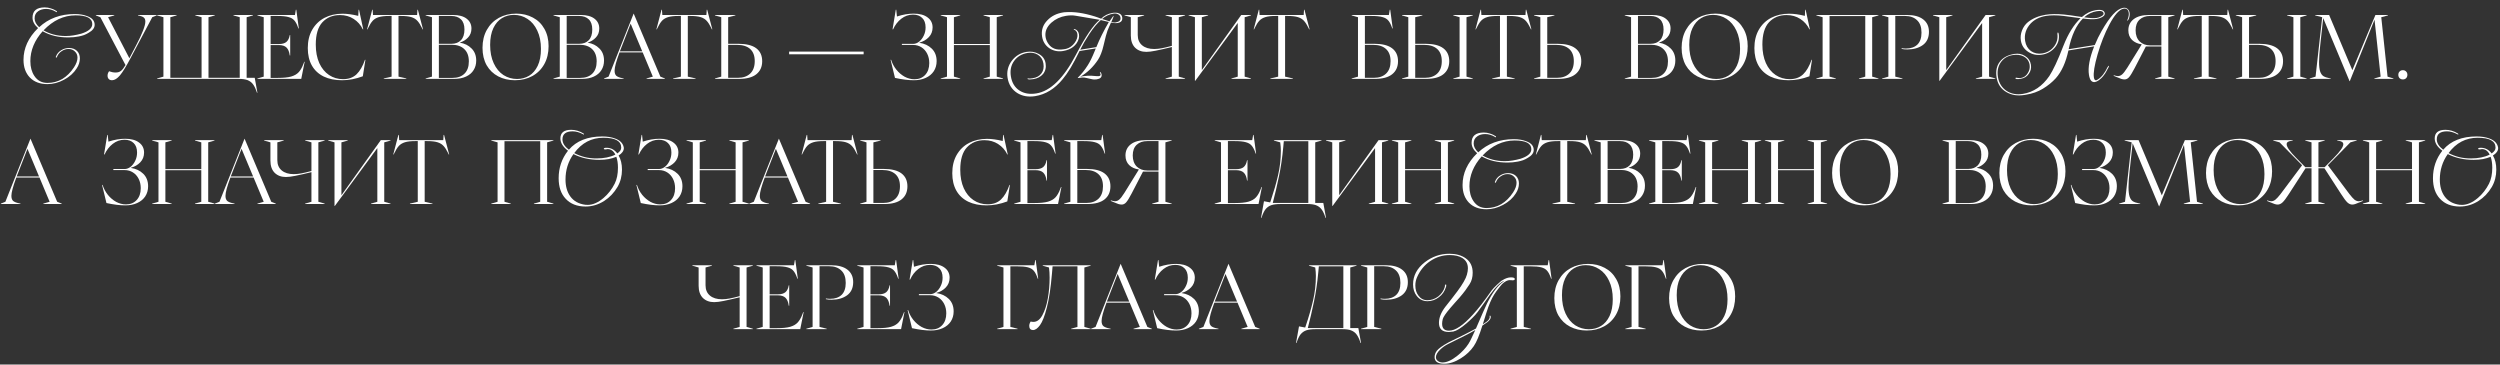 <?xml version="1.0" encoding="UTF-8"?> <svg xmlns="http://www.w3.org/2000/svg" width="919" height="134" viewBox="0 0 919 134" fill="none"><rect x="0" y="0" width="919" height="134" fill="#333333" stroke="none"/> <path d="M625.47 121.495C623.182 121.495 621.136 121.022 619.332 120.076C617.528 119.13 616.109 117.766 615.075 115.984C614.063 114.18 613.557 112.046 613.557 109.582C613.557 107.074 614.085 104.874 615.141 102.982C616.219 101.068 617.693 99.594 619.563 98.56C621.455 97.526 623.589 97.009 625.965 97.009C628.231 97.009 630.266 97.493 632.07 98.461C633.874 99.407 635.282 100.782 636.294 102.586C637.328 104.39 637.845 106.513 637.845 108.955C637.845 111.485 637.317 113.696 636.261 115.588C635.205 117.48 633.731 118.943 631.839 119.977C629.969 120.989 627.846 121.495 625.47 121.495ZM616.362 108.493C616.362 111.111 616.802 113.366 617.682 115.258C618.562 117.15 619.75 118.591 621.246 119.581C622.764 120.549 624.436 121.033 626.262 121.033C627.89 121.033 629.364 120.637 630.684 119.845C632.004 119.053 633.06 117.832 633.852 116.182C634.644 114.51 635.04 112.442 635.04 109.978C635.04 107.382 634.589 105.138 633.687 103.246C632.807 101.354 631.608 99.924 630.09 98.956C628.594 97.966 626.933 97.471 625.107 97.471C623.501 97.471 622.038 97.867 620.718 98.659C619.398 99.451 618.342 100.672 617.55 102.322C616.758 103.972 616.362 106.029 616.362 108.493Z" fill="white"></path> <path d="M597.464 120.835L599.774 120.175V98.329L597.464 97.669V97.504H611.126L611.456 95.59H611.621L612.545 102.454H612.38L612.215 101.992C611.819 100.87 611.368 100.034 610.862 99.484C610.378 98.912 609.663 98.505 608.717 98.263C607.793 98.021 606.451 97.9 604.691 97.9H602.315V120.175L604.955 120.835V121H597.464V120.835Z" fill="white"></path> <path d="M583.286 121.495C580.998 121.495 578.952 121.022 577.148 120.076C575.344 119.13 573.925 117.766 572.891 115.984C571.879 114.18 571.373 112.046 571.373 109.582C571.373 107.074 571.901 104.874 572.957 102.982C574.035 101.068 575.509 99.594 577.379 98.56C579.271 97.526 581.405 97.009 583.781 97.009C586.047 97.009 588.082 97.493 589.886 98.461C591.69 99.407 593.098 100.782 594.11 102.586C595.144 104.39 595.661 106.513 595.661 108.955C595.661 111.485 595.133 113.696 594.077 115.588C593.021 117.48 591.547 118.943 589.655 119.977C587.785 120.989 585.662 121.495 583.286 121.495ZM574.178 108.493C574.178 111.111 574.618 113.366 575.498 115.258C576.378 117.15 577.566 118.591 579.062 119.581C580.58 120.549 582.252 121.033 584.078 121.033C585.706 121.033 587.18 120.637 588.5 119.845C589.82 119.053 590.876 117.832 591.668 116.182C592.46 114.51 592.856 112.442 592.856 109.978C592.856 107.382 592.405 105.138 591.503 103.246C590.623 101.354 589.424 99.924 587.906 98.956C586.41 97.966 584.749 97.471 582.923 97.471C581.317 97.471 579.854 97.867 578.534 98.659C577.214 99.451 576.158 100.672 575.366 102.322C574.574 103.972 574.178 106.029 574.178 108.493Z" fill="white"></path> <path d="M555.28 120.835L557.59 120.175V98.329L555.28 97.669V97.504H568.942L569.272 95.59H569.437L570.361 102.454H570.196L570.031 101.992C569.635 100.87 569.184 100.034 568.678 99.484C568.194 98.912 567.479 98.505 566.533 98.263C565.609 98.021 564.267 97.9 562.507 97.9H560.131V120.175L562.771 120.835V121H555.28V120.835Z" fill="white"></path> <path d="M500.301 120.835L502.611 120.175V98.329L500.301 97.669V97.504H509.409C512.049 97.504 514.062 98.054 515.448 99.154C516.834 100.232 517.527 101.75 517.527 103.708C517.527 105.842 516.779 107.459 515.283 108.559C513.787 109.637 511.884 110.176 509.574 110.176C508.782 110.176 508.089 110.11 507.495 109.978V109.714C507.979 109.802 508.496 109.846 509.046 109.846C510.85 109.846 512.258 109.362 513.27 108.394C514.282 107.404 514.788 105.941 514.788 104.005C514.788 101.959 514.238 100.43 513.138 99.418C512.06 98.384 510.597 97.867 508.749 97.867H505.152V120.175L507.792 120.835V121H500.301V120.835Z" fill="white"></path> <path d="M477.512 119.977L479.789 120.406L480.053 119.614C481.109 116.49 481.978 113.465 482.66 110.539C483.364 107.591 483.716 104.544 483.716 101.398C483.716 100.474 483.639 99.451 483.485 98.329L481.175 97.669V97.504H498.665V97.669L496.355 98.329V120.604H499.325L500.315 126.082H500.15L499.952 125.521C499.556 124.377 499.105 123.486 498.599 122.848C498.093 122.21 497.433 121.737 496.619 121.429C495.827 121.143 494.782 121 493.484 121H483.518C482.132 121 481.021 121.143 480.185 121.429C479.349 121.737 478.667 122.21 478.139 122.848C477.633 123.486 477.182 124.377 476.786 125.521L476.588 126.082H476.423L477.512 119.977ZM493.814 120.604V97.9H484.805L484.607 100.045C484.255 103.917 483.727 107.514 483.023 110.836C482.341 114.158 481.582 117.414 480.746 120.604H493.814Z" fill="white"></path> <path d="M440.72 120.835L442.37 120.175L451.577 97.009H451.61L461.411 120.175L463.061 120.835V121H456.329V120.835L458.639 120.175L454.91 111.265H446.396C445.186 114.499 444.581 116.743 444.581 117.997C444.581 118.855 444.801 119.482 445.241 119.878C445.703 120.252 446.429 120.538 447.419 120.736L447.914 120.835V121H440.72V120.835ZM454.745 110.869L450.488 100.705L446.924 109.846L446.528 110.869H454.745Z" fill="white"></path> <path d="M432.314 121.495C430.334 121.495 428.024 121.209 425.384 120.637L423.767 113.971H423.965C424.383 115.313 425.032 116.534 425.912 117.634C426.792 118.712 427.804 119.57 428.948 120.208C430.114 120.824 431.313 121.132 432.545 121.132C434.173 121.132 435.482 120.604 436.472 119.548C437.484 118.47 437.99 117.018 437.99 115.192C437.99 113.916 437.737 112.772 437.231 111.76C436.725 110.748 436.021 109.956 435.119 109.384C434.217 108.812 433.205 108.526 432.083 108.526H427.925V108.13H432.116C432.82 108.13 433.524 107.866 434.228 107.338C434.932 106.788 435.504 106.051 435.944 105.127C436.406 104.203 436.637 103.191 436.637 102.091C436.637 100.551 436.219 99.385 435.383 98.593C434.569 97.779 433.447 97.372 432.017 97.372C430.433 97.372 428.992 97.878 427.694 98.89C426.418 99.88 425.417 101.178 424.691 102.784H424.493L425.681 95.59H425.846L426.11 98.065C428.244 97.361 430.29 97.009 432.248 97.009C434.448 97.009 436.153 97.471 437.363 98.395C438.595 99.297 439.211 100.529 439.211 102.091C439.211 103.499 438.749 104.687 437.825 105.655C436.901 106.623 435.746 107.294 434.36 107.668V107.734C436.208 107.998 437.726 108.713 438.914 109.879C440.102 111.045 440.696 112.574 440.696 114.466C440.696 115.874 440.344 117.117 439.64 118.195C438.936 119.251 437.946 120.065 436.67 120.637C435.416 121.209 433.964 121.495 432.314 121.495Z" fill="white"></path> <path d="M401.081 120.835L402.731 120.175L411.938 97.009H411.971L421.772 120.175L423.422 120.835V121H416.69V120.835L419 120.175L415.271 111.265H406.757C405.547 114.499 404.942 116.743 404.942 117.997C404.942 118.855 405.162 119.482 405.602 119.878C406.064 120.252 406.79 120.538 407.78 120.736L408.275 120.835V121H401.081V120.835ZM415.106 110.869L410.849 100.705L407.285 109.846L406.889 110.869H415.106Z" fill="white"></path> <path d="M379.735 121.33C379.317 121.33 378.976 121.198 378.712 120.934C378.47 120.67 378.349 120.296 378.349 119.812C378.349 119.262 378.525 118.723 378.877 118.195C379.185 118.283 379.526 118.327 379.9 118.327C381.176 118.327 382.265 117.513 383.167 115.885C384.069 114.235 384.74 112.167 385.18 109.681C385.62 107.173 385.84 104.632 385.84 102.058C385.84 100.694 385.763 99.451 385.609 98.329L383.299 97.669V97.504H400.921V97.669L398.611 98.329V120.175L400.921 120.835V121H393.76V120.835L396.07 120.175V97.9H386.929L386.698 100.606C386.258 105.82 385.631 109.978 384.817 113.08C384.025 116.16 383.189 118.305 382.309 119.515C381.429 120.725 380.571 121.33 379.735 121.33Z" fill="white"></path> <path d="M366.561 120.835L368.871 120.175V98.329L366.561 97.669V97.504H380.223L380.553 95.59H380.718L381.642 102.454H381.477L381.312 101.992C380.916 100.87 380.465 100.034 379.959 99.484C379.475 98.912 378.76 98.505 377.814 98.263C376.89 98.021 375.548 97.9 373.788 97.9H371.412V120.175L374.052 120.835V121H366.561V120.835Z" fill="white"></path> <path d="M342.176 121.495C340.196 121.495 337.886 121.209 335.246 120.637L333.629 113.971H333.827C334.245 115.313 334.894 116.534 335.774 117.634C336.654 118.712 337.666 119.57 338.81 120.208C339.976 120.824 341.175 121.132 342.407 121.132C344.035 121.132 345.344 120.604 346.334 119.548C347.346 118.47 347.852 117.018 347.852 115.192C347.852 113.916 347.599 112.772 347.093 111.76C346.587 110.748 345.883 109.956 344.981 109.384C344.079 108.812 343.067 108.526 341.945 108.526H337.787V108.13H341.978C342.682 108.13 343.386 107.866 344.09 107.338C344.794 106.788 345.366 106.051 345.806 105.127C346.268 104.203 346.499 103.191 346.499 102.091C346.499 100.551 346.081 99.385 345.245 98.593C344.431 97.779 343.309 97.372 341.879 97.372C340.295 97.372 338.854 97.878 337.556 98.89C336.28 99.88 335.279 101.178 334.553 102.784H334.355L335.543 95.59H335.708L335.972 98.065C338.106 97.361 340.152 97.009 342.11 97.009C344.31 97.009 346.015 97.471 347.225 98.395C348.457 99.297 349.073 100.529 349.073 102.091C349.073 103.499 348.611 104.687 347.687 105.655C346.763 106.623 345.608 107.294 344.222 107.668V107.734C346.07 107.998 347.588 108.713 348.776 109.879C349.964 111.045 350.558 112.574 350.558 114.466C350.558 115.874 350.206 117.117 349.502 118.195C348.798 119.251 347.808 120.065 346.532 120.637C345.278 121.209 343.826 121.495 342.176 121.495Z" fill="white"></path> <path d="M315.127 120.835L317.437 120.175V98.329L315.127 97.669V97.504H328.921L329.251 95.59H329.416L330.34 102.454H330.175L330.01 101.992C329.614 100.87 329.163 100.034 328.657 99.484C328.173 98.912 327.458 98.505 326.512 98.263C325.588 97.999 324.246 97.867 322.486 97.867H319.978V108.196H322.948C324.224 108.196 325.17 107.932 325.786 107.404C326.402 106.876 326.809 106.04 327.007 104.896H327.172V112.387H327.007C326.831 111.045 326.435 110.077 325.819 109.483C325.203 108.867 324.246 108.559 322.948 108.559H319.978V120.637H322.618C324.686 120.637 326.314 120.472 327.502 120.142C328.712 119.79 329.647 119.251 330.307 118.525C330.967 117.799 331.539 116.798 332.023 115.522L332.32 114.73H332.485L331.231 121H315.127V120.835Z" fill="white"></path> <path d="M296.404 120.835L298.714 120.175V98.329L296.404 97.669V97.504H305.512C308.152 97.504 310.165 98.054 311.551 99.154C312.937 100.232 313.63 101.75 313.63 103.708C313.63 105.842 312.882 107.459 311.386 108.559C309.89 109.637 307.987 110.176 305.677 110.176C304.885 110.176 304.192 110.11 303.598 109.978V109.714C304.082 109.802 304.599 109.846 305.149 109.846C306.953 109.846 308.361 109.362 309.373 108.394C310.385 107.404 310.891 105.941 310.891 104.005C310.891 101.959 310.341 100.43 309.241 99.418C308.163 98.384 306.7 97.867 304.852 97.867H301.255V120.175L303.895 120.835V121H296.404V120.835Z" fill="white"></path> <path d="M278.067 120.835L280.377 120.175V98.329L278.067 97.669V97.504H291.861L292.191 95.59H292.356L293.28 102.454H293.115L292.95 101.992C292.554 100.87 292.103 100.034 291.597 99.484C291.113 98.912 290.398 98.505 289.452 98.263C288.528 97.999 287.186 97.867 285.426 97.867H282.918V108.196H285.888C287.164 108.196 288.11 107.932 288.726 107.404C289.342 106.876 289.749 106.04 289.947 104.896H290.112V112.387H289.947C289.771 111.045 289.375 110.077 288.759 109.483C288.143 108.867 287.186 108.559 285.888 108.559H282.918V120.637H285.558C287.626 120.637 289.254 120.472 290.442 120.142C291.652 119.79 292.587 119.251 293.247 118.525C293.907 117.799 294.479 116.798 294.963 115.522L295.26 114.73H295.425L294.171 121H278.067V120.835Z" fill="white"></path> <path d="M269.587 120.835L271.897 120.175V109.285C269.367 109.901 267.387 110.352 265.957 110.638C264.549 110.924 263.405 111.067 262.525 111.067C260.809 111.067 259.423 110.55 258.367 109.516C257.333 108.46 256.816 106.975 256.816 105.061V98.329L254.506 97.669V97.504H261.7V97.669L259.357 98.329V104.863C259.357 106.491 259.896 107.756 260.974 108.658C262.052 109.56 263.526 110.011 265.396 110.011C266.32 110.011 267.288 109.912 268.3 109.714C269.334 109.516 270.533 109.23 271.897 108.856V98.329L269.587 97.669V97.504H276.748V97.669L274.438 98.329V120.175L276.748 120.835V121H269.587V120.835Z" fill="white"></path> <path d="M868.603 74.835L870.913 74.175V52.329L868.603 51.669V51.504H875.764V51.669L873.454 52.329V62.163H886.654V52.329L884.344 51.669V51.504H891.505V51.669L889.195 52.329V74.175L891.505 74.835V75H884.344V74.835L886.654 74.175V62.559H873.454V74.175L875.764 74.835V75H868.603V74.835Z" fill="white"></path> <path d="M837.274 75.198C836.922 75.198 836.548 75.132 836.152 75C835.778 74.868 835.195 74.637 834.403 74.307L833.38 73.878V73.647C834.04 73.867 834.546 73.977 834.898 73.977C835.426 73.977 835.932 73.79 836.416 73.416C836.922 73.02 837.582 72.294 838.396 71.238L846.25 60.744L837.967 52.329L835.657 51.669V51.504H842.785V51.702L842.521 51.735C841.905 51.801 841.421 51.933 841.069 52.131C840.739 52.329 840.574 52.626 840.574 53.022C840.574 54.012 841.751 55.695 844.105 58.071L847.438 61.47H849.715V52.329L847.405 51.669V51.504H854.566V51.669L852.256 52.329V61.47H854.533L857.866 58.071C860.22 55.695 861.397 54.012 861.397 53.022C861.397 52.626 861.221 52.329 860.869 52.131C860.539 51.933 860.066 51.801 859.45 51.735L859.186 51.702V51.504H866.314V51.669L864.004 52.329L855.721 60.744L863.575 71.238C864.389 72.294 865.038 73.02 865.522 73.416C866.028 73.79 866.545 73.977 867.073 73.977C867.425 73.977 867.931 73.867 868.591 73.647V73.878L867.568 74.307C866.776 74.637 866.182 74.868 865.786 75C865.412 75.132 865.049 75.198 864.697 75.198C864.059 75.198 863.454 74.934 862.882 74.406C862.332 73.878 861.562 72.844 860.572 71.304L854.467 61.866H852.256V74.175L854.566 74.835V75H847.405V74.835L849.715 74.175V61.866H847.504L841.399 71.304C840.431 72.822 839.65 73.856 839.056 74.406C838.484 74.934 837.89 75.198 837.274 75.198Z" fill="white"></path> <path d="M822.842 75.495C820.554 75.495 818.508 75.022 816.704 74.076C814.9 73.13 813.481 71.766 812.447 69.984C811.435 68.18 810.929 66.046 810.929 63.582C810.929 61.074 811.457 58.874 812.513 56.982C813.591 55.068 815.065 53.594 816.935 52.56C818.827 51.526 820.961 51.009 823.337 51.009C825.603 51.009 827.638 51.493 829.442 52.461C831.246 53.407 832.654 54.782 833.666 56.586C834.7 58.39 835.217 60.513 835.217 62.955C835.217 65.485 834.689 67.696 833.633 69.588C832.577 71.48 831.103 72.943 829.211 73.977C827.341 74.989 825.218 75.495 822.842 75.495ZM813.734 62.493C813.734 65.111 814.174 67.366 815.054 69.258C815.934 71.15 817.122 72.591 818.618 73.581C820.136 74.549 821.808 75.033 823.634 75.033C825.262 75.033 826.736 74.637 828.056 73.845C829.376 73.053 830.432 71.832 831.224 70.182C832.016 68.51 832.412 66.442 832.412 63.978C832.412 61.382 831.961 59.138 831.059 57.246C830.179 55.354 828.98 53.924 827.462 52.956C825.966 51.966 824.305 51.471 822.479 51.471C820.873 51.471 819.41 51.867 818.09 52.659C816.77 53.451 815.714 54.672 814.922 56.322C814.13 57.972 813.734 60.029 813.734 62.493Z" fill="white"></path> <path d="M783.959 52.659L782.837 62.955C782.573 65.397 782.441 67.355 782.441 68.829C782.441 70.303 782.573 71.447 782.837 72.261C783.101 73.053 783.497 73.625 784.025 73.977C784.553 74.307 785.279 74.56 786.203 74.736L786.731 74.835V75H779.009V74.835L781.154 74.175L783.596 52.329L781.022 51.669V51.504H786.137L794.684 71.799L803.165 51.504H807.752V51.669L805.31 52.329L807.62 74.175L809.765 74.835V75H802.769V74.835L805.079 74.175L802.835 53.253L793.727 75.858H793.661L783.959 52.659Z" fill="white"></path> <path d="M769.775 75.495C767.795 75.495 765.485 75.209 762.845 74.637L761.228 67.971H761.426C761.844 69.313 762.492 70.534 763.372 71.634C764.252 72.712 765.265 73.57 766.409 74.208C767.575 74.824 768.774 75.132 770.006 75.132C771.634 75.132 772.943 74.604 773.933 73.548C774.945 72.47 775.451 71.018 775.451 69.192C775.451 67.916 775.198 66.772 774.692 65.76C774.186 64.748 773.482 63.956 772.58 63.384C771.678 62.812 770.666 62.526 769.544 62.526H765.385V62.13H769.577C770.281 62.13 770.985 61.866 771.689 61.338C772.393 60.788 772.965 60.051 773.405 59.127C773.867 58.203 774.098 57.191 774.098 56.091C774.098 54.551 773.68 53.385 772.844 52.593C772.03 51.779 770.908 51.372 769.478 51.372C767.894 51.372 766.453 51.878 765.155 52.89C763.879 53.88 762.878 55.178 762.152 56.784H761.954L763.142 49.59H763.307L763.571 52.065C765.705 51.361 767.751 51.009 769.709 51.009C771.909 51.009 773.614 51.471 774.824 52.395C776.056 53.297 776.672 54.529 776.672 56.091C776.672 57.499 776.21 58.687 775.286 59.655C774.362 60.623 773.207 61.294 771.821 61.668V61.734C773.669 61.998 775.187 62.713 776.375 63.879C777.563 65.045 778.157 66.574 778.157 68.466C778.157 69.874 777.805 71.117 777.101 72.195C776.397 73.251 775.407 74.065 774.131 74.637C772.877 75.209 771.425 75.495 769.775 75.495Z" fill="white"></path> <path d="M746.884 75.495C744.596 75.495 742.55 75.022 740.746 74.076C738.942 73.13 737.523 71.766 736.489 69.984C735.477 68.18 734.971 66.046 734.971 63.582C734.971 61.074 735.499 58.874 736.555 56.982C737.633 55.068 739.107 53.594 740.977 52.56C742.869 51.526 745.003 51.009 747.379 51.009C749.645 51.009 751.68 51.493 753.484 52.461C755.288 53.407 756.696 54.782 757.708 56.586C758.742 58.39 759.259 60.513 759.259 62.955C759.259 65.485 758.731 67.696 757.675 69.588C756.619 71.48 755.145 72.943 753.253 73.977C751.383 74.989 749.26 75.495 746.884 75.495ZM737.776 62.493C737.776 65.111 738.216 67.366 739.096 69.258C739.976 71.15 741.164 72.591 742.66 73.581C744.178 74.549 745.85 75.033 747.676 75.033C749.304 75.033 750.778 74.637 752.098 73.845C753.418 73.053 754.474 71.832 755.266 70.182C756.058 68.51 756.454 66.442 756.454 63.978C756.454 61.382 756.003 59.138 755.101 57.246C754.221 55.354 753.022 53.924 751.504 52.956C750.008 51.966 748.347 51.471 746.521 51.471C744.915 51.471 743.452 51.867 742.132 52.659C740.812 53.451 739.756 54.672 738.964 56.322C738.172 57.972 737.776 60.029 737.776 62.493Z" fill="white"></path> <path d="M714.076 74.835L716.386 74.175V52.329L714.076 51.669V51.504H724.042C726.264 51.504 727.958 51.955 729.124 52.857C730.312 53.759 730.906 54.969 730.906 56.487C730.906 57.807 730.488 58.907 729.652 59.787C728.838 60.667 727.848 61.283 726.682 61.635V61.701C728.398 61.965 729.817 62.669 730.939 63.813C732.083 64.935 732.655 66.42 732.655 68.268C732.655 69.588 732.336 70.754 731.698 71.766C731.082 72.778 730.158 73.57 728.926 74.142C727.716 74.714 726.242 75 724.504 75H714.076V74.835ZM723.943 74.637C725.813 74.637 727.276 74.12 728.332 73.086C729.41 72.03 729.949 70.523 729.949 68.565C729.949 66.607 729.388 65.1 728.266 64.044C727.166 62.988 725.637 62.46 723.679 62.46H718.927V74.637H723.943ZM723.58 62.097C725.032 62.097 726.187 61.657 727.045 60.777C727.903 59.875 728.332 58.566 728.332 56.85C728.332 55.178 727.903 53.935 727.045 53.121C726.187 52.285 725.01 51.867 723.514 51.867H718.927V62.097H723.58Z" fill="white"></path> <path d="M685.395 75.495C683.107 75.495 681.061 75.022 679.257 74.076C677.453 73.13 676.034 71.766 675 69.984C673.988 68.18 673.482 66.046 673.482 63.582C673.482 61.074 674.01 58.874 675.066 56.982C676.144 55.068 677.618 53.594 679.488 52.56C681.38 51.526 683.514 51.009 685.89 51.009C688.156 51.009 690.191 51.493 691.995 52.461C693.799 53.407 695.207 54.782 696.219 56.586C697.253 58.39 697.77 60.513 697.77 62.955C697.77 65.485 697.242 67.696 696.186 69.588C695.13 71.48 693.656 72.943 691.764 73.977C689.894 74.989 687.771 75.495 685.395 75.495ZM676.287 62.493C676.287 65.111 676.727 67.366 677.607 69.258C678.487 71.15 679.675 72.591 681.171 73.581C682.689 74.549 684.361 75.033 686.187 75.033C687.815 75.033 689.289 74.637 690.609 73.845C691.929 73.053 692.985 71.832 693.777 70.182C694.569 68.51 694.965 66.442 694.965 63.978C694.965 61.382 694.514 59.138 693.612 57.246C692.732 55.354 691.533 53.924 690.015 52.956C688.519 51.966 686.858 51.471 685.032 51.471C683.426 51.471 681.963 51.867 680.643 52.659C679.323 53.451 678.267 54.672 677.475 56.322C676.683 57.972 676.287 60.029 676.287 62.493Z" fill="white"></path> <path d="M648.753 74.835L651.063 74.175V52.329L648.753 51.669V51.504H655.914V51.669L653.604 52.329V62.163H666.804V52.329L664.494 51.669V51.504H671.655V51.669L669.345 52.329V74.175L671.655 74.835V75H664.494V74.835L666.804 74.175V62.559H653.604V74.175L655.914 74.835V75H648.753V74.835Z" fill="white"></path> <path d="M624.519 74.835L626.829 74.175V52.329L624.519 51.669V51.504H631.68V51.669L629.37 52.329V62.163H642.57V52.329L640.26 51.669V51.504H647.421V51.669L645.111 52.329V74.175L647.421 74.835V75H640.26V74.835L642.57 74.175V62.559H629.37V74.175L631.68 74.835V75H624.519V74.835Z" fill="white"></path> <path d="M606.182 74.835L608.492 74.175V52.329L606.182 51.669V51.504H619.976L620.306 49.59H620.471L621.395 56.454H621.23L621.065 55.992C620.669 54.87 620.218 54.034 619.712 53.484C619.228 52.912 618.513 52.505 617.567 52.263C616.643 51.999 615.301 51.867 613.541 51.867H611.033V62.196H614.003C615.279 62.196 616.225 61.932 616.841 61.404C617.457 60.876 617.864 60.04 618.062 58.896H618.227V66.387H618.062C617.886 65.045 617.49 64.077 616.874 63.483C616.258 62.867 615.301 62.559 614.003 62.559H611.033V74.637H613.673C615.741 74.637 617.369 74.472 618.557 74.142C619.767 73.79 620.702 73.251 621.362 72.525C622.022 71.799 622.594 70.798 623.078 69.522L623.375 68.73H623.54L622.286 75H606.182V74.835Z" fill="white"></path> <path d="M586.104 74.835L588.414 74.175V52.329L586.104 51.669V51.504H596.07C598.292 51.504 599.987 51.955 601.153 52.857C602.341 53.759 602.935 54.969 602.935 56.487C602.935 57.807 602.517 58.907 601.681 59.787C600.867 60.667 599.877 61.283 598.711 61.635V61.701C600.427 61.965 601.846 62.669 602.968 63.813C604.112 64.935 604.684 66.42 604.684 68.268C604.684 69.588 604.365 70.754 603.727 71.766C603.111 72.778 602.187 73.57 600.955 74.142C599.745 74.714 598.271 75 596.533 75H586.104V74.835ZM595.971 74.637C597.841 74.637 599.305 74.12 600.361 73.086C601.439 72.03 601.978 70.523 601.978 68.565C601.978 66.607 601.416 65.1 600.294 64.044C599.194 62.988 597.666 62.46 595.708 62.46H590.956V74.637H595.971ZM595.609 62.097C597.061 62.097 598.216 61.657 599.074 60.777C599.932 59.875 600.361 58.566 600.361 56.85C600.361 55.178 599.932 53.935 599.074 53.121C598.216 52.285 597.039 51.867 595.543 51.867H590.956V62.097H595.609Z" fill="white"></path> <path d="M570.708 74.835L573.579 74.175V51.867H572.622C571.038 51.867 569.784 52.01 568.86 52.296C567.936 52.582 567.188 53.033 566.616 53.649C566.066 54.265 565.516 55.145 564.966 56.289L564.735 56.784H564.57L566.451 49.59H566.616L566.748 51.504H582.951L583.083 49.59H583.248L585.129 56.784H584.964L584.733 56.289C584.183 55.145 583.622 54.265 583.05 53.649C582.5 53.033 581.763 52.582 580.839 52.296C579.915 52.01 578.661 51.867 577.077 51.867H576.12V74.175L578.991 74.835V75H570.708V74.835Z" fill="white"></path> <path d="M511.661 74.835L513.971 74.175V52.329L511.661 51.669V51.504H518.822V51.669L516.512 52.329V62.163H529.712V52.329L527.402 51.669V51.504H534.563V51.669L532.253 52.329V74.175L534.563 74.835V75H527.402V74.835L529.712 74.175V62.559H516.512V74.175L518.822 74.835V75H511.661V74.835Z" fill="white"></path> <path d="M489.737 52.329L487.427 51.669V51.504H494.588V51.669L492.278 52.329V71.766L506.765 51.504H510.329V51.669L508.019 52.329V74.175L510.329 74.835V75H503.168V74.835L505.478 74.175V54.441L489.869 75.693H489.737V52.329Z" fill="white"></path> <path d="M464.637 73.977L466.914 74.406L467.178 73.614C468.234 70.49 469.103 67.465 469.785 64.539C470.489 61.591 470.841 58.544 470.841 55.398C470.841 54.474 470.764 53.451 470.61 52.329L468.3 51.669V51.504H485.79V51.669L483.48 52.329V74.604H486.45L487.44 80.082H487.275L487.077 79.521C486.681 78.377 486.23 77.486 485.724 76.848C485.218 76.21 484.558 75.737 483.744 75.429C482.952 75.143 481.907 75 480.609 75H470.643C469.257 75 468.146 75.143 467.31 75.429C466.474 75.737 465.792 76.21 465.264 76.848C464.758 77.486 464.307 78.377 463.911 79.521L463.713 80.082H463.548L464.637 73.977ZM480.939 74.604V51.9H471.93L471.732 54.045C471.38 57.917 470.852 61.514 470.148 64.836C469.466 68.158 468.707 71.414 467.871 74.604H480.939Z" fill="white"></path> <path d="M446.531 74.835L448.841 74.175V52.329L446.531 51.669V51.504H460.325L460.655 49.59H460.82L461.744 56.454H461.579L461.414 55.992C461.018 54.87 460.567 54.034 460.061 53.484C459.577 52.912 458.862 52.505 457.916 52.263C456.992 51.999 455.65 51.867 453.89 51.867H451.382V62.196H454.352C455.628 62.196 456.574 61.932 457.19 61.404C457.806 60.876 458.213 60.04 458.411 58.896H458.576V66.387H458.411C458.235 65.045 457.839 64.077 457.223 63.483C456.607 62.867 455.65 62.559 454.352 62.559H451.382V74.637H454.022C456.09 74.637 457.718 74.472 458.906 74.142C460.116 73.79 461.051 73.251 461.711 72.525C462.371 71.799 462.943 70.798 463.427 69.522L463.724 68.73H463.889L462.635 75H446.531V74.835Z" fill="white"></path> <path d="M412.337 75.198C411.963 75.198 411.556 75.132 411.116 75C410.698 74.846 410.115 74.615 409.367 74.307L408.344 73.878V73.647C409.004 73.867 409.51 73.977 409.862 73.977C410.434 73.977 410.962 73.768 411.446 73.35C411.93 72.932 412.557 72.118 413.327 70.908L418.64 62.328V62.295C417.188 62.097 416 61.558 415.076 60.678C414.174 59.776 413.723 58.599 413.723 57.147C413.723 55.431 414.372 54.067 415.67 53.055C416.99 52.021 418.904 51.504 421.412 51.504H430.718V51.669L428.408 52.329V74.175L430.718 74.835V75H423.557V74.835L425.867 74.175V63.087H420.158L416 71.106C415.164 72.712 414.493 73.801 413.987 74.373C413.503 74.923 412.953 75.198 412.337 75.198ZM416.396 57.147C416.396 58.885 416.891 60.249 417.881 61.239C418.893 62.207 420.213 62.691 421.841 62.691H425.867V51.867H421.742C420.114 51.867 418.816 52.318 417.848 53.22C416.88 54.122 416.396 55.431 416.396 57.147Z" fill="white"></path> <path d="M391.166 74.835L393.476 74.175V52.329L391.166 51.669V51.504H404.828L405.158 49.59H405.323L406.247 56.454H406.082L405.917 55.992C405.521 54.87 405.07 54.034 404.564 53.484C404.08 52.912 403.365 52.505 402.419 52.263C401.495 51.999 400.153 51.867 398.393 51.867H396.017V62.097H399.449C402.397 62.097 404.586 62.647 406.016 63.747C407.468 64.847 408.194 66.431 408.194 68.499C408.194 70.545 407.479 72.14 406.049 73.284C404.641 74.428 402.518 75 399.68 75H391.166V74.835ZM399.35 74.604C401.22 74.604 402.705 74.087 403.805 73.053C404.905 71.997 405.455 70.468 405.455 68.466C405.455 66.508 404.894 65.023 403.772 64.011C402.672 62.999 401.121 62.493 399.119 62.493H396.017V74.604H399.35Z" fill="white"></path> <path d="M372.829 74.835L375.139 74.175V52.329L372.829 51.669V51.504H386.623L386.953 49.59H387.118L388.042 56.454H387.877L387.712 55.992C387.316 54.87 386.865 54.034 386.359 53.484C385.875 52.912 385.16 52.505 384.214 52.263C383.29 51.999 381.948 51.867 380.188 51.867H377.68V62.196H380.65C381.926 62.196 382.872 61.932 383.488 61.404C384.104 60.876 384.511 60.04 384.709 58.896H384.874V66.387H384.709C384.533 65.045 384.137 64.077 383.521 63.483C382.905 62.867 381.948 62.559 380.65 62.559H377.68V74.637H380.32C382.388 74.637 384.016 74.472 385.204 74.142C386.414 73.79 387.349 73.251 388.009 72.525C388.669 71.799 389.241 70.798 389.725 69.522L390.022 68.73H390.187L388.933 75H372.829V74.835Z" fill="white"></path> <path d="M362.663 75.495C360.067 75.495 357.823 75.044 355.931 74.142C354.039 73.218 352.587 71.876 351.575 70.116C350.563 68.334 350.057 66.189 350.057 63.681C350.057 61.085 350.596 58.841 351.674 56.949C352.774 55.035 354.281 53.572 356.195 52.56C358.131 51.548 360.342 51.042 362.828 51.042C364.566 51.042 366.491 51.306 368.603 51.834L368.735 49.59H368.9L370.451 56.784H370.286C369.516 55.178 368.394 53.902 366.92 52.956C365.468 52.01 363.785 51.537 361.871 51.537C359.231 51.537 357.086 52.417 355.436 54.177C353.808 55.937 352.994 58.676 352.994 62.394C352.994 64.99 353.423 67.256 354.281 69.192C355.161 71.106 356.36 72.569 357.878 73.581C359.396 74.593 361.112 75.099 363.026 75.099C365.072 75.099 366.722 74.505 367.976 73.317C369.23 72.107 370.264 70.325 371.078 67.971H371.243L370.286 74.043C367.69 75.011 365.149 75.495 362.663 75.495Z" fill="white"></path> <path d="M316.207 74.835L318.517 74.175V52.329L316.207 51.669V51.504H323.698V51.669L321.058 52.329V62.097H324.754C327.724 62.097 329.935 62.647 331.387 63.747C332.839 64.847 333.565 66.431 333.565 68.499C333.565 70.545 332.85 72.14 331.42 73.284C330.012 74.428 327.889 75 325.051 75H316.207V74.835ZM324.655 74.604C326.547 74.604 328.043 74.087 329.143 73.053C330.265 71.997 330.826 70.468 330.826 68.466C330.826 66.508 330.265 65.023 329.143 64.011C328.021 62.999 326.426 62.493 324.358 62.493H321.058V74.604H324.655Z" fill="white"></path> <path d="M300.81 74.835L303.681 74.175V51.867H302.724C301.14 51.867 299.886 52.01 298.962 52.296C298.038 52.582 297.29 53.033 296.718 53.649C296.168 54.265 295.618 55.145 295.068 56.289L294.837 56.784H294.672L296.553 49.59H296.718L296.85 51.504H313.053L313.185 49.59H313.35L315.231 56.784H315.066L314.835 56.289C314.285 55.145 313.724 54.265 313.152 53.649C312.602 53.033 311.865 52.582 310.941 52.296C310.017 52.01 308.763 51.867 307.179 51.867H306.222V74.175L309.093 74.835V75H300.81V74.835Z" fill="white"></path> <path d="M275.446 74.835L277.096 74.175L286.303 51.009H286.336L296.137 74.175L297.787 74.835V75H291.055V74.835L293.365 74.175L289.636 65.265H281.122C279.912 68.499 279.307 70.743 279.307 71.997C279.307 72.855 279.527 73.482 279.967 73.878C280.429 74.252 281.155 74.538 282.145 74.736L282.64 74.835V75H275.446V74.835ZM289.471 64.869L285.214 54.705L281.65 63.846L281.254 64.869H289.471Z" fill="white"></path> <path d="M252.366 74.835L254.676 74.175V52.329L252.366 51.669V51.504H259.527V51.669L257.217 52.329V62.163H270.417V52.329L268.107 51.669V51.504H275.268V51.669L272.958 52.329V74.175L275.268 74.835V75H268.107V74.835L270.417 74.175V62.559H257.217V74.175L259.527 74.835V75H252.366V74.835Z" fill="white"></path> <path d="M242.484 75.495C240.504 75.495 238.193 75.209 235.553 74.637L233.937 67.971H234.135C234.553 69.313 235.202 70.534 236.082 71.634C236.962 72.712 237.974 73.57 239.118 74.208C240.284 74.824 241.483 75.132 242.715 75.132C244.343 75.132 245.652 74.604 246.642 73.548C247.654 72.47 248.16 71.018 248.16 69.192C248.16 67.916 247.907 66.772 247.401 65.76C246.895 64.748 246.191 63.956 245.289 63.384C244.387 62.812 243.375 62.526 242.253 62.526H238.095V62.13H242.286C242.99 62.13 243.694 61.866 244.398 61.338C245.102 60.788 245.674 60.051 246.114 59.127C246.576 58.203 246.807 57.191 246.807 56.091C246.807 54.551 246.389 53.385 245.553 52.593C244.739 51.779 243.617 51.372 242.187 51.372C240.603 51.372 239.162 51.878 237.864 52.89C236.588 53.88 235.587 55.178 234.861 56.784H234.663L235.851 49.59H236.016L236.28 52.065C238.414 51.361 240.46 51.009 242.418 51.009C244.618 51.009 246.323 51.471 247.533 52.395C248.765 53.297 249.381 54.529 249.381 56.091C249.381 57.499 248.919 58.687 247.995 59.655C247.071 60.623 245.916 61.294 244.53 61.668V61.734C246.378 61.998 247.896 62.713 249.084 63.879C250.272 65.045 250.866 66.574 250.866 68.466C250.866 69.874 250.514 71.117 249.81 72.195C249.106 73.251 248.116 74.065 246.84 74.637C245.586 75.209 244.134 75.495 242.484 75.495Z" fill="white"></path> <path d="M180.598 74.835L182.908 74.175V52.329L180.598 51.669V51.504H203.434V51.669L201.124 52.329V74.175L203.434 74.835V75H196.273V74.835L198.583 74.175V51.9H185.449V74.175L187.759 74.835V75H180.598V74.835Z" fill="white"></path> <path d="M150.699 74.835L153.57 74.175V51.867H152.613C151.029 51.867 149.775 52.01 148.851 52.296C147.927 52.582 147.179 53.033 146.607 53.649C146.057 54.265 145.507 55.145 144.957 56.289L144.726 56.784H144.561L146.442 49.59H146.607L146.739 51.504H162.942L163.074 49.59H163.239L165.12 56.784H164.955L164.724 56.289C164.174 55.145 163.613 54.265 163.041 53.649C162.491 53.033 161.754 52.582 160.83 52.296C159.906 52.01 158.652 51.867 157.068 51.867H156.111V74.175L158.982 74.835V75H150.699V74.835Z" fill="white"></path> <path d="M122.966 52.329L120.656 51.669V51.504H127.817V51.669L125.507 52.329V71.766L139.994 51.504H143.558V51.669L141.248 52.329V74.175L143.558 74.835V75H136.397V74.835L138.707 74.175V54.441L123.098 75.693H122.966V52.329Z" fill="white"></path> <path d="M112.176 74.835L114.486 74.175V63.285C111.956 63.901 109.976 64.352 108.546 64.638C107.138 64.924 105.994 65.067 105.114 65.067C103.398 65.067 102.012 64.55 100.956 63.516C99.922 62.46 99.405 60.975 99.405 59.061V52.329L97.095 51.669V51.504H104.289V51.669L101.946 52.329V58.863C101.946 60.491 102.485 61.756 103.563 62.658C104.641 63.56 106.115 64.011 107.985 64.011C108.909 64.011 109.877 63.912 110.889 63.714C111.923 63.516 113.122 63.23 114.486 62.856V52.329L112.176 51.669V51.504H119.337V51.669L117.027 52.329V74.175L119.337 74.835V75H112.176V74.835Z" fill="white"></path> <path d="M79.025 74.835L80.675 74.175L89.882 51.009H89.915L99.716 74.175L101.366 74.835V75H94.634V74.835L96.944 74.175L93.215 65.265H84.701C83.491 68.499 82.886 70.743 82.886 71.997C82.886 72.855 83.106 73.482 83.546 73.878C84.008 74.252 84.734 74.538 85.724 74.736L86.219 74.835V75H79.025V74.835ZM93.05 64.869L88.793 54.705L85.229 63.846L84.833 64.869H93.05Z" fill="white"></path> <path d="M55.945 74.835L58.255 74.175V52.329L55.945 51.669V51.504H63.106V51.669L60.796 52.329V62.163H73.996V52.329L71.686 51.669V51.504H78.847V51.669L76.537 52.329V74.175L78.847 74.835V75H71.686V74.835L73.996 74.175V62.559H60.796V74.175L63.106 74.835V75H55.945V74.835Z" fill="white"></path> <path d="M46.063 75.495C44.083 75.495 41.773 75.209 39.133 74.637L37.516 67.971H37.714C38.132 69.313 38.781 70.534 39.661 71.634C40.541 72.712 41.553 73.57 42.697 74.208C43.863 74.824 45.062 75.132 46.294 75.132C47.922 75.132 49.231 74.604 50.221 73.548C51.233 72.47 51.739 71.018 51.739 69.192C51.739 67.916 51.486 66.772 50.98 65.76C50.474 64.748 49.77 63.956 48.868 63.384C47.966 62.812 46.954 62.526 45.832 62.526H41.674V62.13H45.865C46.569 62.13 47.273 61.866 47.977 61.338C48.681 60.788 49.253 60.051 49.693 59.127C50.155 58.203 50.386 57.191 50.386 56.091C50.386 54.551 49.968 53.385 49.132 52.593C48.318 51.779 47.196 51.372 45.766 51.372C44.182 51.372 42.741 51.878 41.443 52.89C40.167 53.88 39.166 55.178 38.44 56.784H38.242L39.43 49.59H39.595L39.859 52.065C41.993 51.361 44.039 51.009 45.997 51.009C48.197 51.009 49.902 51.471 51.112 52.395C52.344 53.297 52.96 54.529 52.96 56.091C52.96 57.499 52.498 58.687 51.574 59.655C50.65 60.623 49.495 61.294 48.109 61.668V61.734C49.957 61.998 51.475 62.713 52.663 63.879C53.851 65.045 54.445 66.574 54.445 68.466C54.445 69.874 54.093 71.117 53.389 72.195C52.685 73.251 51.695 74.065 50.419 74.637C49.165 75.209 47.713 75.495 46.063 75.495Z" fill="white"></path> <path d="M0.328 74.835L1.978 74.175L11.185 51.009H11.218L21.019 74.175L22.669 74.835V75H15.937V74.835L18.247 74.175L14.518 65.265H6.004C4.794 68.499 4.189 70.743 4.189 71.997C4.189 72.855 4.409 73.482 4.849 73.878C5.311 74.252 6.037 74.538 7.027 74.736L7.522 74.835V75H0.328V74.835ZM14.353 64.869L10.096 54.705L6.532 63.846L6.136 64.869H14.353Z" fill="white"></path> <path d="M883.305 29.198C882.821 29.198 882.414 29.044 882.084 28.736C881.776 28.406 881.622 27.999 881.622 27.515C881.622 27.009 881.776 26.602 882.084 26.294C882.392 25.964 882.799 25.799 883.305 25.799C883.789 25.799 884.185 25.964 884.493 26.294C884.801 26.602 884.955 27.009 884.955 27.515C884.955 27.999 884.801 28.406 884.493 28.736C884.185 29.044 883.789 29.198 883.305 29.198Z" fill="white"></path> <path d="M854.004 6.659L852.882 16.955C852.618 19.397 852.486 21.355 852.486 22.829C852.486 24.303 852.618 25.447 852.882 26.261C853.146 27.053 853.542 27.625 854.07 27.977C854.598 28.307 855.324 28.56 856.248 28.736L856.776 28.835V29H849.054V28.835L851.199 28.175L853.641 6.329L851.067 5.669V5.504H856.182L864.729 25.799L873.21 5.504H877.797V5.669L875.355 6.329L877.665 28.175L879.81 28.835V29H872.814V28.835L875.124 28.175L872.88 7.253L863.772 29.858H863.706L854.004 6.659Z" fill="white"></path> <path d="M840.743 28.835L843.053 28.175V6.329L840.743 5.669V5.504H847.904V5.669L845.594 6.329V28.175L847.904 28.835V29H840.743V28.835Z" fill="white"></path> <path d="M821.89 28.835L824.2 28.175V6.329L821.89 5.669V5.504H829.381V5.669L826.741 6.329V16.097H830.437C833.407 16.097 835.618 16.647 837.07 17.747C838.522 18.847 839.248 20.431 839.248 22.499C839.248 24.545 838.533 26.14 837.103 27.284C835.695 28.428 833.572 29 830.734 29H821.89V28.835ZM830.338 28.604C832.23 28.604 833.726 28.087 834.826 27.053C835.948 25.997 836.509 24.468 836.509 22.466C836.509 20.508 835.948 19.023 834.826 18.011C833.704 16.999 832.109 16.493 830.041 16.493H826.741V28.604H830.338Z" fill="white"></path> <path d="M806.493 28.835L809.364 28.175V5.867H808.407C806.823 5.867 805.569 6.01 804.645 6.296C803.721 6.582 802.973 7.033 802.401 7.649C801.851 8.265 801.301 9.145 800.751 10.289L800.52 10.784H800.355L802.236 3.59H802.401L802.533 5.504H818.736L818.868 3.59H819.033L820.914 10.784H820.749L820.518 10.289C819.968 9.145 819.407 8.265 818.835 7.649C818.285 7.033 817.548 6.582 816.624 6.296C815.7 6.01 814.446 5.867 812.862 5.867H811.905V28.175L814.776 28.835V29H806.493V28.835Z" fill="white"></path> <path d="M780.993 29.198C780.619 29.198 780.212 29.132 779.772 29C779.354 28.846 778.771 28.615 778.023 28.307L777 27.878V27.647C777.66 27.867 778.166 27.977 778.518 27.977C779.09 27.977 779.618 27.768 780.102 27.35C780.586 26.932 781.213 26.118 781.983 24.908L787.296 16.328V16.295C785.844 16.097 784.656 15.558 783.732 14.678C782.83 13.776 782.379 12.599 782.379 11.147C782.379 9.431 783.028 8.067 784.326 7.055C785.646 6.021 787.56 5.504 790.068 5.504H799.374V5.669L797.064 6.329V28.175L799.374 28.835V29H792.213V28.835L794.523 28.175V17.087H788.814L784.656 25.106C783.82 26.712 783.149 27.801 782.643 28.373C782.159 28.923 781.609 29.198 780.993 29.198ZM785.052 11.147C785.052 12.885 785.547 14.249 786.537 15.239C787.549 16.207 788.869 16.691 790.497 16.691H794.523V5.867H790.398C788.77 5.867 787.472 6.318 786.504 7.22C785.536 8.122 785.052 9.431 785.052 11.147Z" fill="white"></path> <path d="M712.89 6.329L710.58 5.669V5.504H717.741V5.669L715.431 6.329V25.766L729.918 5.504H733.482V5.669L731.172 6.329V28.175L733.482 28.835V29H726.321V28.835L728.631 28.175V8.441L713.022 29.693H712.89V6.329Z" fill="white"></path> <path d="M691.856 28.835L694.166 28.175V6.329L691.856 5.669V5.504H700.964C703.604 5.504 705.617 6.054 707.003 7.154C708.389 8.232 709.082 9.75 709.082 11.708C709.082 13.842 708.334 15.459 706.838 16.559C705.342 17.637 703.439 18.176 701.129 18.176C700.337 18.176 699.644 18.11 699.05 17.978V17.714C699.534 17.802 700.051 17.846 700.601 17.846C702.405 17.846 703.813 17.362 704.825 16.394C705.837 15.404 706.343 13.941 706.343 12.005C706.343 9.959 705.793 8.43 704.693 7.418C703.615 6.384 702.152 5.867 700.304 5.867H696.707V28.175L699.347 28.835V29H691.856V28.835Z" fill="white"></path> <path d="M667.686 28.835L669.996 28.175V6.329L667.686 5.669V5.504H690.522V5.669L688.212 6.329V28.175L690.522 28.835V29H683.361V28.835L685.671 28.175V5.9H672.537V28.175L674.847 28.835V29H667.686V28.835Z" fill="white"></path> <path d="M657.52 29.495C654.924 29.495 652.68 29.044 650.788 28.142C648.896 27.218 647.444 25.876 646.432 24.116C645.42 22.334 644.914 20.189 644.914 17.681C644.914 15.085 645.453 12.841 646.531 10.949C647.631 9.035 649.138 7.572 651.052 6.56C652.988 5.548 655.199 5.042 657.685 5.042C659.423 5.042 661.348 5.306 663.46 5.834L663.592 3.59H663.757L665.308 10.784H665.143C664.373 9.178 663.251 7.902 661.777 6.956C660.325 6.01 658.642 5.537 656.728 5.537C654.088 5.537 651.943 6.417 650.293 8.177C648.665 9.937 647.851 12.676 647.851 16.394C647.851 18.99 648.28 21.256 649.138 23.192C650.018 25.106 651.217 26.569 652.735 27.581C654.253 28.593 655.969 29.099 657.883 29.099C659.929 29.099 661.579 28.505 662.833 27.317C664.087 26.107 665.121 24.325 665.935 21.971H666.1L665.143 28.043C662.547 29.011 660.006 29.495 657.52 29.495Z" fill="white"></path> <path d="M630.078 29.495C627.79 29.495 625.744 29.022 623.94 28.076C622.136 27.13 620.717 25.766 619.683 23.984C618.671 22.18 618.166 20.046 618.166 17.582C618.166 15.074 618.694 12.874 619.75 10.982C620.828 9.068 622.302 7.594 624.172 6.56C626.064 5.526 628.197 5.009 630.573 5.009C632.839 5.009 634.875 5.493 636.679 6.461C638.483 7.407 639.891 8.782 640.903 10.586C641.937 12.39 642.453 14.513 642.453 16.955C642.453 19.485 641.926 21.696 640.87 23.588C639.814 25.48 638.34 26.943 636.448 27.977C634.578 28.989 632.454 29.495 630.078 29.495ZM620.971 16.493C620.971 19.111 621.411 21.366 622.291 23.258C623.171 25.15 624.358 26.591 625.854 27.581C627.372 28.549 629.044 29.033 630.87 29.033C632.498 29.033 633.972 28.637 635.292 27.845C636.612 27.053 637.669 25.832 638.461 24.182C639.253 22.51 639.648 20.442 639.648 17.978C639.648 15.382 639.197 13.138 638.295 11.246C637.415 9.354 636.216 7.924 634.698 6.956C633.202 5.966 631.542 5.471 629.716 5.471C628.11 5.471 626.646 5.867 625.326 6.659C624.006 7.451 622.951 8.672 622.159 10.322C621.367 11.972 620.971 14.029 620.971 16.493Z" fill="white"></path> <path d="M597.271 28.835L599.581 28.175V6.329L597.271 5.669V5.504H607.237C609.459 5.504 611.153 5.955 612.319 6.857C613.507 7.759 614.101 8.969 614.101 10.487C614.101 11.807 613.683 12.907 612.847 13.787C612.033 14.667 611.043 15.283 609.877 15.635V15.701C611.593 15.965 613.012 16.669 614.134 17.813C615.278 18.935 615.85 20.42 615.85 22.268C615.85 23.588 615.531 24.754 614.893 25.766C614.277 26.778 613.353 27.57 612.121 28.142C610.911 28.714 609.437 29 607.699 29H597.271V28.835ZM607.138 28.637C609.008 28.637 610.471 28.12 611.527 27.086C612.605 26.03 613.144 24.523 613.144 22.565C613.144 20.607 612.583 19.1 611.461 18.044C610.361 16.988 608.832 16.46 606.874 16.46H602.122V28.637H607.138ZM606.775 16.097C608.227 16.097 609.382 15.657 610.24 14.777C611.098 13.875 611.527 12.566 611.527 10.85C611.527 9.178 611.098 7.935 610.24 7.121C609.382 6.285 608.205 5.867 606.709 5.867H602.122V16.097H606.775Z" fill="white"></path> <path d="M563.917 28.835L566.227 28.175V6.329L563.917 5.669V5.504H571.408V5.669L568.768 6.329V16.097H572.464C575.434 16.097 577.645 16.647 579.097 17.747C580.549 18.847 581.275 20.431 581.275 22.499C581.275 24.545 580.56 26.14 579.13 27.284C577.722 28.428 575.599 29 572.761 29H563.917V28.835ZM572.365 28.604C574.257 28.604 575.753 28.087 576.853 27.053C577.975 25.997 578.536 24.468 578.536 22.466C578.536 20.508 577.975 19.023 576.853 18.011C575.731 16.999 574.136 16.493 572.068 16.493H568.768V28.604H572.365Z" fill="white"></path> <path d="M548.52 28.835L551.391 28.175V5.867H550.434C548.85 5.867 547.596 6.01 546.672 6.296C545.748 6.582 545 7.033 544.428 7.649C543.878 8.265 543.328 9.145 542.778 10.289L542.547 10.784H542.382L544.263 3.59H544.428L544.56 5.504H560.763L560.895 3.59H561.06L562.941 10.784H562.776L562.545 10.289C561.995 9.145 561.434 8.265 560.862 7.649C560.312 7.033 559.575 6.582 558.651 6.296C557.727 6.01 556.473 5.867 554.889 5.867H553.932V28.175L556.803 28.835V29H548.52V28.835Z" fill="white"></path> <path d="M534.236 28.835L536.546 28.175V6.329L534.236 5.669V5.504H541.397V5.669L539.087 6.329V28.175L541.397 28.835V29H534.236V28.835Z" fill="white"></path> <path d="M515.383 28.835L517.693 28.175V6.329L515.383 5.669V5.504H522.874V5.669L520.234 6.329V16.097H523.93C526.9 16.097 529.111 16.647 530.563 17.747C532.015 18.847 532.741 20.431 532.741 22.499C532.741 24.545 532.026 26.14 530.596 27.284C529.188 28.428 527.065 29 524.227 29H515.383V28.835ZM523.831 28.604C525.723 28.604 527.219 28.087 528.319 27.053C529.441 25.997 530.002 24.468 530.002 22.466C530.002 20.508 529.441 19.023 528.319 18.011C527.197 16.999 525.602 16.493 523.534 16.493H520.234V28.604H523.831Z" fill="white"></path> <path d="M496.885 28.835L499.195 28.175V6.329L496.885 5.669V5.504H510.547L510.877 3.59H511.042L511.966 10.454H511.801L511.636 9.992C511.24 8.87 510.789 8.034 510.283 7.484C509.799 6.912 509.084 6.505 508.138 6.263C507.214 5.999 505.872 5.867 504.112 5.867H501.736V16.097H505.168C508.116 16.097 510.305 16.647 511.735 17.747C513.187 18.847 513.913 20.431 513.913 22.499C513.913 24.545 513.198 26.14 511.768 27.284C510.36 28.428 508.237 29 505.399 29H496.885V28.835ZM505.069 28.604C506.939 28.604 508.424 28.087 509.524 27.053C510.624 25.997 511.174 24.468 511.174 22.466C511.174 20.508 510.613 19.023 509.491 18.011C508.391 16.999 506.84 16.493 504.838 16.493H501.736V28.604H505.069Z" fill="white"></path> <path d="M466.987 28.835L469.858 28.175V5.867H468.901C467.317 5.867 466.063 6.01 465.139 6.296C464.215 6.582 463.467 7.033 462.895 7.649C462.345 8.265 461.795 9.145 461.245 10.289L461.014 10.784H460.849L462.73 3.59H462.895L463.027 5.504H479.23L479.362 3.59H479.527L481.408 10.784H481.243L481.012 10.289C480.462 9.145 479.901 8.265 479.329 7.649C478.779 7.033 478.042 6.582 477.118 6.296C476.194 6.01 474.94 5.867 473.356 5.867H472.399V28.175L475.27 28.835V29H466.987V28.835Z" fill="white"></path> <path d="M439.254 6.329L436.944 5.669V5.504H444.105V5.669L441.795 6.329V25.766L456.282 5.504H459.846V5.669L457.536 6.329V28.175L459.846 28.835V29H452.685V28.835L454.995 28.175V8.441L439.386 29.693H439.254V6.329Z" fill="white"></path> <path d="M428.464 28.835L430.774 28.175V17.285C428.244 17.901 426.264 18.352 424.834 18.638C423.426 18.924 422.282 19.067 421.402 19.067C419.686 19.067 418.3 18.55 417.244 17.516C416.21 16.46 415.693 14.975 415.693 13.061V6.329L413.383 5.669V5.504H420.577V5.669L418.234 6.329V12.863C418.234 14.491 418.773 15.756 419.851 16.658C420.929 17.56 422.403 18.011 424.273 18.011C425.197 18.011 426.165 17.912 427.177 17.714C428.211 17.516 429.41 17.23 430.774 16.856V6.329L428.464 5.669V5.504H435.625V5.669L433.315 6.329V28.175L435.625 28.835V29H428.464V28.835Z" fill="white"></path> <path d="M345.807 28.835L348.117 28.175V6.329L345.807 5.669V5.504H352.968V5.669L350.658 6.329V16.163H363.858V6.329L361.548 5.669V5.504H368.709V5.669L366.399 6.329V28.175L368.709 28.835V29H361.548V28.835L363.858 28.175V16.559H350.658V28.175L352.968 28.835V29H345.807V28.835Z" fill="white"></path> <path d="M335.924 29.495C333.944 29.495 331.634 29.209 328.994 28.637L327.377 21.971H327.575C327.993 23.313 328.642 24.534 329.522 25.634C330.402 26.712 331.414 27.57 332.558 28.208C333.724 28.824 334.923 29.132 336.155 29.132C337.783 29.132 339.092 28.604 340.082 27.548C341.094 26.47 341.6 25.018 341.6 23.192C341.6 21.916 341.347 20.772 340.841 19.76C340.335 18.748 339.631 17.956 338.729 17.384C337.827 16.812 336.815 16.526 335.693 16.526H331.535V16.13H335.726C336.43 16.13 337.134 15.866 337.838 15.338C338.542 14.788 339.114 14.051 339.554 13.127C340.016 12.203 340.247 11.191 340.247 10.091C340.247 8.551 339.829 7.385 338.993 6.593C338.179 5.779 337.057 5.372 335.627 5.372C334.043 5.372 332.602 5.878 331.304 6.89C330.028 7.88 329.027 9.178 328.301 10.784H328.103L329.291 3.59H329.456L329.72 6.065C331.854 5.361 333.9 5.009 335.858 5.009C338.058 5.009 339.763 5.471 340.973 6.395C342.205 7.297 342.821 8.529 342.821 10.091C342.821 11.499 342.359 12.687 341.435 13.655C340.511 14.623 339.356 15.294 337.97 15.668V15.734C339.818 15.998 341.336 16.713 342.524 17.879C343.712 19.045 344.306 20.574 344.306 22.466C344.306 23.874 343.954 25.117 343.25 26.195C342.546 27.251 341.556 28.065 340.28 28.637C339.026 29.209 337.574 29.495 335.924 29.495Z" fill="white"></path> <path d="M290.083 18.968H317.473V19.958H290.083V18.968Z" fill="white"></path> <path d="M262.824 28.835L265.134 28.175V6.329L262.824 5.669V5.504H270.315V5.669L267.675 6.329V16.097H271.371C274.341 16.097 276.552 16.647 278.004 17.747C279.456 18.847 280.182 20.431 280.182 22.499C280.182 24.545 279.467 26.14 278.037 27.284C276.629 28.428 274.506 29 271.668 29H262.824V28.835ZM271.272 28.604C273.164 28.604 274.66 28.087 275.76 27.053C276.882 25.997 277.443 24.468 277.443 22.466C277.443 20.508 276.882 19.023 275.76 18.011C274.638 16.999 273.043 16.493 270.975 16.493H267.675V28.604H271.272Z" fill="white"></path> <path d="M247.427 28.835L250.298 28.175V5.867H249.341C247.757 5.867 246.503 6.01 245.579 6.296C244.655 6.582 243.907 7.033 243.335 7.649C242.785 8.265 242.235 9.145 241.685 10.289L241.454 10.784H241.289L243.17 3.59H243.335L243.467 5.504H259.67L259.802 3.59H259.967L261.848 10.784H261.683L261.452 10.289C260.902 9.145 260.341 8.265 259.769 7.649C259.219 7.033 258.482 6.582 257.558 6.296C256.634 6.01 255.38 5.867 253.796 5.867H252.839V28.175L255.71 28.835V29H247.427V28.835Z" fill="white"></path> <path d="M222.062 28.835L223.712 28.175L232.919 5.009H232.952L242.754 28.175L244.404 28.835V29H237.672V28.835L239.982 28.175L236.253 19.265H227.738C226.528 22.499 225.923 24.743 225.923 25.997C225.923 26.855 226.143 27.482 226.583 27.878C227.045 28.252 227.771 28.538 228.761 28.736L229.257 28.835V29H222.062V28.835ZM236.087 18.869L231.831 8.705L228.266 17.846L227.87 18.869H236.087Z" fill="white"></path> <path d="M203.462 28.835L205.772 28.175V6.329L203.462 5.669V5.504H213.428C215.65 5.504 217.344 5.955 218.51 6.857C219.698 7.759 220.292 8.969 220.292 10.487C220.292 11.807 219.874 12.907 219.038 13.787C218.224 14.667 217.234 15.283 216.068 15.635V15.701C217.784 15.965 219.203 16.669 220.325 17.813C221.469 18.935 222.041 20.42 222.041 22.268C222.041 23.588 221.722 24.754 221.084 25.766C220.468 26.778 219.544 27.57 218.312 28.142C217.102 28.714 215.628 29 213.89 29H203.462V28.835ZM213.329 28.637C215.199 28.637 216.662 28.12 217.718 27.086C218.796 26.03 219.335 24.523 219.335 22.565C219.335 20.607 218.774 19.1 217.652 18.044C216.552 16.988 215.023 16.46 213.065 16.46H208.313V28.637H213.329ZM212.966 16.097C214.418 16.097 215.573 15.657 216.431 14.777C217.289 13.875 217.718 12.566 217.718 10.85C217.718 9.178 217.289 7.935 216.431 7.121C215.573 6.285 214.396 5.867 212.9 5.867H208.313V16.097H212.966Z" fill="white"></path> <path d="M189.284 29.495C186.996 29.495 184.95 29.022 183.146 28.076C181.342 27.13 179.923 25.766 178.889 23.984C177.877 22.18 177.371 20.046 177.371 17.582C177.371 15.074 177.899 12.874 178.955 10.982C180.033 9.068 181.507 7.594 183.377 6.56C185.269 5.526 187.403 5.009 189.779 5.009C192.045 5.009 194.08 5.493 195.884 6.461C197.688 7.407 199.096 8.782 200.108 10.586C201.142 12.39 201.659 14.513 201.659 16.955C201.659 19.485 201.131 21.696 200.075 23.588C199.019 25.48 197.545 26.943 195.653 27.977C193.783 28.989 191.66 29.495 189.284 29.495ZM180.176 16.493C180.176 19.111 180.616 21.366 181.496 23.258C182.376 25.15 183.564 26.591 185.06 27.581C186.578 28.549 188.25 29.033 190.076 29.033C191.704 29.033 193.178 28.637 194.498 27.845C195.818 27.053 196.874 25.832 197.666 24.182C198.458 22.51 198.854 20.442 198.854 17.978C198.854 15.382 198.403 13.138 197.501 11.246C196.621 9.354 195.422 7.924 193.904 6.956C192.408 5.966 190.747 5.471 188.921 5.471C187.315 5.471 185.852 5.867 184.532 6.659C183.212 7.451 182.156 8.672 181.364 10.322C180.572 11.972 180.176 14.029 180.176 16.493Z" fill="white"></path> <path d="M156.476 28.835L158.786 28.175V6.329L156.476 5.669V5.504H166.442C168.664 5.504 170.358 5.955 171.524 6.857C172.712 7.759 173.306 8.969 173.306 10.487C173.306 11.807 172.888 12.907 172.052 13.787C171.238 14.667 170.248 15.283 169.082 15.635V15.701C170.798 15.965 172.217 16.669 173.339 17.813C174.483 18.935 175.055 20.42 175.055 22.268C175.055 23.588 174.736 24.754 174.098 25.766C173.482 26.778 172.558 27.57 171.326 28.142C170.116 28.714 168.642 29 166.904 29H156.476V28.835ZM166.343 28.637C168.213 28.637 169.676 28.12 170.732 27.086C171.81 26.03 172.349 24.523 172.349 22.565C172.349 20.607 171.788 19.1 170.666 18.044C169.566 16.988 168.037 16.46 166.079 16.46H161.327V28.637H166.343ZM165.98 16.097C167.432 16.097 168.587 15.657 169.445 14.777C170.303 13.875 170.732 12.566 170.732 10.85C170.732 9.178 170.303 7.935 169.445 7.121C168.587 6.285 167.41 5.867 165.914 5.867H161.327V16.097H165.98Z" fill="white"></path> <path d="M141.079 28.835L143.95 28.175V5.867H142.993C141.409 5.867 140.155 6.01 139.231 6.296C138.307 6.582 137.559 7.033 136.987 7.649C136.437 8.265 135.887 9.145 135.337 10.289L135.106 10.784H134.941L136.822 3.59H136.987L137.119 5.504H153.322L153.454 3.59H153.619L155.5 10.784H155.335L155.104 10.289C154.554 9.145 153.993 8.265 153.421 7.649C152.871 7.033 152.134 6.582 151.21 6.296C150.286 6.01 149.032 5.867 147.448 5.867H146.491V28.175L149.362 28.835V29H141.079V28.835Z" fill="white"></path> <path d="M125.749 29.495C123.153 29.495 120.909 29.044 119.017 28.142C117.125 27.218 115.673 25.876 114.661 24.116C113.649 22.334 113.143 20.189 113.143 17.681C113.143 15.085 113.682 12.841 114.76 10.949C115.86 9.035 117.367 7.572 119.281 6.56C121.217 5.548 123.428 5.042 125.914 5.042C127.652 5.042 129.577 5.306 131.689 5.834L131.821 3.59H131.986L133.537 10.784H133.372C132.602 9.178 131.48 7.902 130.006 6.956C128.554 6.01 126.871 5.537 124.957 5.537C122.317 5.537 120.172 6.417 118.522 8.177C116.894 9.937 116.08 12.676 116.08 16.394C116.08 18.99 116.509 21.256 117.367 23.192C118.247 25.106 119.446 26.569 120.964 27.581C122.482 28.593 124.198 29.099 126.112 29.099C128.158 29.099 129.808 28.505 131.062 27.317C132.316 26.107 133.35 24.325 134.164 21.971H134.329L133.372 28.043C130.776 29.011 128.235 29.495 125.749 29.495Z" fill="white"></path> <path d="M94.633 28.835L96.943 28.175V6.329L94.633 5.669V5.504H108.427L108.757 3.59H108.922L109.846 10.454H109.681L109.516 9.992C109.12 8.87 108.669 8.034 108.163 7.484C107.679 6.912 106.964 6.505 106.018 6.263C105.094 5.999 103.752 5.867 101.992 5.867H99.484V16.196H102.454C103.73 16.196 104.676 15.932 105.292 15.404C105.908 14.876 106.315 14.04 106.513 12.896H106.678V20.387H106.513C106.337 19.045 105.941 18.077 105.325 17.483C104.709 16.867 103.752 16.559 102.454 16.559H99.484V28.637H102.124C104.192 28.637 105.82 28.472 107.008 28.142C108.218 27.79 109.153 27.251 109.813 26.525C110.473 25.799 111.045 24.798 111.529 23.522L111.826 22.73H111.991L110.737 29H94.633V28.835Z" fill="white"></path> <path d="M57.766 28.835L60.076 28.175V6.329L57.766 5.669V5.504H64.927V5.669L62.617 6.329V28.604H74.101V6.329L71.791 5.669V5.504H78.952V5.669L76.642 6.329V28.604H88.126V6.329L85.816 5.669V5.504H92.977V5.669L90.667 6.329V28.604H93.637L94.627 34.082H94.462L94.264 33.521C93.868 32.377 93.417 31.486 92.911 30.848C92.405 30.21 91.745 29.737 90.931 29.429C90.139 29.143 89.094 29 87.796 29H57.766V28.835Z" fill="white"></path> <path d="M41.185 29.495C40.657 29.495 40.25 29.341 39.964 29.033C39.678 28.725 39.535 28.318 39.535 27.812C39.535 27.24 39.722 26.701 40.096 26.195C40.91 26.503 41.713 26.657 42.505 26.657C43.275 26.657 43.913 26.47 44.419 26.096C44.947 25.7 45.519 24.974 46.135 23.918L36.895 6.329L35.245 5.669V5.504H42.01V5.669L39.733 6.329L47.554 21.41L49.996 16.757C52.284 12.423 53.428 9.475 53.428 7.913C53.428 7.253 53.241 6.769 52.867 6.461C52.493 6.153 51.943 5.922 51.217 5.768L50.722 5.669V5.504H57.586V5.669L55.969 6.329L47.95 21.443C46.388 24.413 45.101 26.503 44.089 27.713C43.077 28.901 42.109 29.495 41.185 29.495Z" fill="white"></path> <path d="M380.538 35.338C378.036 35.738 375.842 35.36 373.956 34.203C371.969 32.928 370.78 31.066 370.389 28.617C370.026 26.352 370.52 24.288 371.869 22.425C373.271 20.554 375.092 19.439 377.33 19.081C378.936 18.824 380.418 19.059 381.777 19.787C383.25 20.551 384.112 21.723 384.365 23.303C384.609 24.83 384.291 26.137 383.412 27.223C382.546 28.225 381.349 28.849 379.822 29.093C378.795 29.257 378.105 29.246 377.751 29.06L377.699 28.987C377.761 28.869 377.832 28.804 377.911 28.791C377.937 28.787 377.965 28.796 377.996 28.818C378.14 28.876 378.346 28.897 378.614 28.881C378.907 28.861 379.239 28.822 379.607 28.763C381.056 28.531 382.134 27.927 382.842 26.949C383.554 25.998 383.794 24.798 383.562 23.35C383.335 21.928 382.664 20.861 381.551 20.148C380.442 19.461 379.19 19.229 377.794 19.452C375.635 19.797 373.969 20.78 372.797 22.398C371.647 23.987 371.246 25.873 371.596 28.059C371.975 30.429 373.037 32.176 374.784 33.301C376.469 34.382 378.523 34.729 380.945 34.341C386.159 33.508 391.028 28.745 395.552 20.055C399.051 13.393 401.948 9.135 404.244 7.282L395.501 5.805C394.888 5.687 394.272 5.636 393.654 5.654C393.062 5.668 392.463 5.723 391.858 5.82C389.804 6.149 388.008 6.989 386.469 8.343C384.749 9.914 384.044 11.674 384.356 13.623C384.499 14.518 384.849 15.353 385.405 16.128C386.599 17.855 388.46 18.516 390.988 18.112C391.199 18.078 391.396 18.046 391.581 18.017C391.765 17.987 391.947 17.945 392.127 17.889C393.261 17.546 394.216 16.853 394.995 15.81C395.862 14.645 396.211 13.536 396.043 12.483C395.916 11.693 395.492 11.153 394.771 10.863C394.74 10.841 394.721 10.804 394.712 10.751C394.704 10.698 394.726 10.668 394.779 10.659C394.805 10.655 394.82 10.666 394.825 10.693C394.851 10.688 394.877 10.684 394.904 10.68L395.022 10.661C395.936 10.974 396.473 11.631 396.633 12.631C396.806 13.711 396.51 14.812 395.744 15.933C395.036 16.911 394.126 17.637 393.014 18.112C392.332 18.41 391.583 18.624 390.767 18.755C388.924 19.049 387.264 18.721 385.789 17.768C384.274 16.741 383.369 15.306 383.075 13.463C382.708 11.172 383.348 9.179 384.995 7.485C386.474 5.925 388.385 4.958 390.728 4.583C390.886 4.558 391.031 4.535 391.163 4.513C391.321 4.488 391.468 4.478 391.604 4.483C394.779 4.246 398.386 4.762 402.424 6.034C402.704 6.097 403.032 6.207 403.408 6.363C403.807 6.488 404.266 6.658 404.786 6.872C405.872 5.726 407.297 5.012 409.061 4.729C409.43 4.67 409.792 4.653 410.147 4.677C410.524 4.671 410.857 4.726 411.145 4.842C411.946 5.119 412.403 5.613 412.517 6.324C412.71 7.535 412.149 8.246 410.832 8.457C410.437 8.52 409.979 8.526 409.458 8.474C408.963 8.418 408.615 8.352 408.413 8.276C408.213 8.713 408.004 9.179 407.786 9.673C407.568 10.167 407.343 10.702 407.111 11.28C406.804 12.058 406.323 13.863 405.669 16.695C405.416 17.816 405.116 18.809 404.768 19.675C404.447 20.537 404.069 21.299 403.635 21.963C401.873 24.621 399.695 26.711 397.103 28.233C397.156 28.224 397.222 28.214 397.301 28.201C397.402 28.158 397.531 28.124 397.689 28.099L398.282 28.004C398.835 27.916 399.339 27.862 399.795 27.843C400.278 27.82 400.723 27.816 401.13 27.832C402.747 27.978 403.687 28.031 403.951 27.988C404.425 27.913 404.63 27.677 404.567 27.282C404.542 27.124 404.494 26.997 404.425 26.9C404.381 26.799 404.356 26.722 404.347 26.669C404.335 26.59 404.326 26.538 404.322 26.511C404.318 26.485 404.316 26.472 404.316 26.472C404.338 26.441 404.349 26.426 404.349 26.426C404.375 26.422 404.404 26.431 404.434 26.453C404.709 26.652 404.878 26.949 404.941 27.344C405.101 28.345 404.51 28.952 403.167 29.167C402.904 29.209 402.61 29.229 402.285 29.227C401.961 29.225 401.602 29.174 401.208 29.075L399.317 28.649C398.809 28.514 398.301 28.46 397.792 28.487C397.288 28.541 396.772 28.61 396.245 28.694L396.187 28.582C397.564 27.228 398.79 25.695 399.867 23.983C400.646 22.778 401.511 21.006 402.46 18.667C402.518 18.523 402.634 18.234 402.807 17.801L396.843 18.755C395.705 21.098 394.616 23.149 393.574 24.909C392.528 26.642 391.539 28.056 390.607 29.151C387.712 32.665 384.356 34.728 380.538 35.338ZM410.11 8.248C411.453 8.033 412.047 7.439 411.891 6.464C411.798 5.885 411.49 5.475 410.965 5.235C410.493 4.987 409.955 4.911 409.349 5.008C407.716 5.269 406.309 5.926 405.127 6.979C405.578 7.096 406.033 7.239 406.492 7.409C406.947 7.552 407.402 7.695 407.857 7.839L409.278 5.829C409.331 5.821 409.361 5.843 409.369 5.895C409.395 6.053 409.118 6.773 408.54 8.054C409.087 8.263 409.61 8.328 410.11 8.248ZM397.09 18.27L403.014 17.323C404.235 14.319 405.768 11.238 407.612 8.08L404.664 7.377C404.074 7.904 403.414 8.59 402.685 9.436C401.982 10.277 401.239 11.287 400.455 12.466C399.109 14.517 397.987 16.452 397.09 18.27Z" fill="white"></path> <path d="M744.17 34.91C741.668 35.31 739.481 34.971 737.607 33.893C735.554 32.709 734.334 30.906 733.947 28.483C733.568 26.114 733.973 24.172 735.162 22.659C736.325 21.149 738.104 20.203 740.501 19.82C741.949 19.588 743.245 19.84 744.389 20.575C745.616 21.324 746.341 22.396 746.564 23.792C746.762 25.03 746.496 26.152 745.766 27.16C745.089 28.16 744.105 28.763 742.815 28.969C741.577 29.167 740.933 29.108 740.882 28.792C740.878 28.766 740.885 28.724 740.903 28.667C740.947 28.606 741.009 28.569 741.088 28.557C741.088 28.557 741.143 28.561 741.252 28.571C741.362 28.58 741.528 28.608 741.751 28.653C742.246 28.709 742.612 28.718 742.849 28.68C743.955 28.503 744.805 27.908 745.4 26.895C746.028 25.93 746.256 24.908 746.084 23.828C745.856 22.406 745.096 21.367 743.803 20.709C742.715 20.154 741.407 19.999 739.88 20.243C737.931 20.555 736.445 21.481 735.423 23.022C734.444 24.502 734.115 26.242 734.435 28.243C734.797 30.508 735.856 32.229 737.61 33.407C739.326 34.51 741.316 34.88 743.581 34.518C747.504 33.89 750.758 31.695 753.343 27.933C754.016 26.907 754.786 25.475 755.653 23.635C756.52 21.795 757.469 19.536 758.499 16.86C760.247 12.422 762.351 9.034 764.813 6.695C760.67 6.116 758.558 5.832 758.479 5.845C756.004 5.566 753.898 5.565 752.16 5.843C749.763 6.226 747.861 7.165 746.453 8.66C744.731 10.555 744.059 12.688 744.438 15.058C744.691 16.638 745.402 17.875 746.571 18.768C747.784 19.6 749.168 19.892 750.721 19.643C752.512 19.357 753.933 18.536 754.985 17.179C756.068 15.845 756.508 14.289 756.305 12.512C756.303 12.161 756.354 11.978 756.46 11.961C756.618 11.935 756.726 12.107 756.785 12.476C757.084 14.345 756.598 16.03 755.325 17.53C754.093 18.942 752.529 19.8 750.633 20.103C748.816 20.394 747.156 20.065 745.654 19.117C744.091 18.125 743.165 16.72 742.874 14.903C742.676 13.666 742.816 12.428 743.293 11.191C743.77 9.953 744.498 8.932 745.477 8.127C747.252 6.736 749.404 5.838 751.932 5.434C753.854 5.126 756.091 5.093 758.641 5.333C759.188 5.381 760.014 5.478 761.118 5.626C762.222 5.773 763.619 5.982 765.309 6.251C766.923 4.859 768.599 4.024 770.337 3.746C772.417 3.413 773.543 3.787 773.716 4.866C773.804 5.419 773.451 5.908 772.654 6.333C772.056 6.644 771.414 6.855 770.73 6.964C769.571 7.15 767.888 7.095 765.68 6.8C763.236 9.243 761.488 13.006 760.438 18.089L770.036 16.554C770.815 14.674 771.659 12.946 772.569 11.369C774.068 8.753 775.46 6.735 776.745 5.314C778.056 3.889 779.278 3.086 780.41 2.905L780.568 2.879C781.174 2.783 781.681 2.917 782.091 3.284C782.501 3.65 782.752 4.123 782.845 4.703C782.967 5.466 782.821 6.327 782.407 7.284L782.401 7.245C782.384 7.139 782.348 7.172 782.295 7.343C782.237 7.487 782.142 7.57 782.01 7.591C781.984 7.595 781.967 7.571 781.958 7.518C781.941 7.413 781.99 7.297 782.105 7.17C782.489 6.191 782.628 5.372 782.522 4.714C782.333 3.529 781.711 3.021 780.658 3.189C779.078 3.442 777.325 5.396 775.398 9.053C773.698 12.269 772.256 15.916 771.072 19.994C769.91 24.041 769.457 26.869 769.714 28.475C769.836 29.238 770.121 29.584 770.569 29.513C770.7 29.492 770.863 29.412 771.057 29.273C772.487 28.423 773.745 26.831 774.83 24.497L774.836 24.536C774.853 24.642 774.878 24.624 774.909 24.484C774.963 24.314 775.04 24.207 775.141 24.163C775.198 24.181 775.233 24.23 775.246 24.309C775.263 24.414 775.249 24.497 775.205 24.558C774.854 25.236 774.541 25.812 774.266 26.288C774.017 26.76 773.791 27.12 773.588 27.369C773.261 27.854 772.898 28.29 772.501 28.677C772.126 29.034 771.732 29.354 771.318 29.636C771.098 29.779 770.886 29.894 770.684 29.98C770.482 30.067 770.289 30.125 770.104 30.154C768.946 30.34 768.213 29.471 767.905 27.549C767.471 24.837 768.113 21.331 769.829 17.033L760.349 18.549C759.404 22.94 757.856 26.347 755.705 28.771C754.372 30.226 752.794 31.505 750.971 32.607C749.176 33.704 747.106 34.44 744.762 34.815L744.17 34.91ZM770.712 6.603C771.265 6.514 771.791 6.336 772.288 6.067C773.013 5.708 773.345 5.331 773.282 4.936C773.155 4.146 772.328 3.873 770.801 4.117C769.063 4.395 767.509 5.144 766.137 6.362C768.266 6.67 769.791 6.75 770.712 6.603Z" fill="white"></path> <path d="M215.28 75.92C212.133 75.92 209.68 74.96 207.92 73.04C206.213 71.227 205.36 68.72 205.36 65.52C205.36 61.68 206.507 58.307 208.8 55.4C206.933 54.013 206 52.507 206 50.88C206 48.773 207.32 47.72 209.96 47.72C211.533 47.72 213.053 48.173 214.52 49.08C214.627 49.107 214.68 49.213 214.68 49.4C214.68 49.453 214.653 49.48 214.6 49.48C214.573 49.48 214.493 49.44 214.36 49.36C213 48.64 211.72 48.28 210.52 48.28C208.013 48.28 206.76 49.267 206.76 51.24C206.76 52.573 207.547 53.84 209.12 55.04C211.893 51.787 215.987 50.16 221.4 50.16C223.213 50.16 224.787 50.413 226.12 50.92C227.933 51.587 228.987 52.653 229.28 54.12C229.307 54.173 229.32 54.28 229.32 54.44C229.32 55.453 228.68 56.36 227.4 57.16C228.227 58.573 228.64 60.307 228.64 62.36C228.64 64.707 228.093 66.827 227 68.72C225.72 70.88 224.08 72.6 222.08 73.88C219.92 75.24 217.653 75.92 215.28 75.92ZM219.24 58.24C222.013 58.24 224.333 57.773 226.2 56.84C225.533 55.48 224.587 54.8 223.36 54.8C223.307 54.8 223.24 54.813 223.16 54.84C223.08 54.84 222.987 54.853 222.88 54.88C222.773 54.907 222.68 54.92 222.6 54.92C222.52 54.92 222.453 54.92 222.4 54.92C222.107 54.92 221.96 54.84 221.96 54.68C221.96 54.44 222.293 54.32 222.96 54.32C224.56 54.32 225.88 55.013 226.92 56.4C227.88 55.76 228.36 55.053 228.36 54.28C228.36 51.853 226.173 50.64 221.8 50.64C217.427 50.64 213.853 52.52 211.08 56.28C212.333 56.92 213.64 57.413 215 57.76C216.36 58.08 217.773 58.24 219.24 58.24ZM215.96 75.32C217.907 75.32 219.88 74.467 221.88 72.76C223.56 71.32 224.92 69.573 225.96 67.52C226.76 65.92 227.16 63.96 227.16 61.64C227.16 60.093 226.96 58.76 226.56 57.64C225.733 57.987 224.787 58.267 223.72 58.48C222.68 58.667 221.533 58.76 220.28 58.76C216.733 58.76 213.573 58.053 210.8 56.64C208.853 59.387 207.88 62.507 207.88 66C207.88 68.507 208.467 70.573 209.64 72.2C210.893 73.933 212.747 74.96 215.2 75.28C215.307 75.28 215.427 75.28 215.56 75.28C215.693 75.307 215.827 75.32 215.96 75.32Z" fill="white"></path> <path d="M546.44 76.92C543.72 76.92 541.573 76.12 540 74.52C538.426 72.893 537.64 70.72 537.64 68C537.64 63.707 539.426 59.813 543 56.32C541.64 55.147 540.96 53.867 540.96 52.48C540.96 49.973 542.453 48.72 545.44 48.72C546.213 48.72 546.96 48.84 547.68 49.08C548.426 49.293 549.146 49.627 549.84 50.08L549.88 50.12C549.933 50.147 549.946 50.187 549.92 50.24C549.92 50.267 549.92 50.307 549.92 50.36C549.92 50.44 549.893 50.48 549.84 50.48C549.813 50.48 549.733 50.44 549.6 50.36C548.4 49.64 547.186 49.28 545.96 49.28C544.786 49.28 543.813 49.56 543.04 50.12C542.16 50.707 541.72 51.587 541.72 52.76C541.72 53.88 542.28 54.96 543.4 56C546.866 52.773 551.226 51.16 556.48 51.16C558.24 51.16 559.76 51.413 561.04 51.92C562.88 52.587 563.8 53.653 563.8 55.12C563.8 56.24 563.066 57.213 561.6 58.04C561.093 58.36 560.533 58.64 559.92 58.88C559.306 59.093 558.653 59.267 557.96 59.4C556.76 59.64 555.466 59.76 554.08 59.76C550.426 59.76 547.293 59 544.68 57.48C541.666 60.867 540.16 64.533 540.16 68.48C540.16 70.64 540.653 72.453 541.64 73.92C542.76 75.627 544.36 76.48 546.44 76.48C550.413 76.48 553.666 74.573 556.2 70.76C557.053 69.453 557.48 68.267 557.48 67.2C557.48 66.267 557.16 65.507 556.52 64.92C555.906 64.307 555.133 64 554.2 64C553.293 64 552.453 64.267 551.68 64.8C550.88 65.307 550.306 66 549.96 66.88C549.88 67.093 549.786 67.2 549.68 67.2C549.573 67.2 549.52 67.133 549.52 67C549.52 66.973 549.52 66.947 549.52 66.92C549.546 66.867 549.56 66.827 549.56 66.8C549.906 65.813 550.546 65.04 551.48 64.48C552.36 63.92 553.333 63.64 554.4 63.64C555.546 63.64 556.506 63.987 557.28 64.68C558 65.4 558.36 66.32 558.36 67.44C558.36 68.72 557.973 69.947 557.2 71.12C556.133 72.827 554.573 74.227 552.52 75.32C550.546 76.387 548.52 76.92 546.44 76.92ZM553.12 59.24C554.106 59.24 555.08 59.16 556.04 59C557 58.84 557.96 58.627 558.92 58.36C561.586 57.507 562.92 56.333 562.92 54.84C562.92 52.707 560.88 51.64 556.8 51.64C552.453 51.64 548.52 53.48 545 57.16C547.4 58.547 550.106 59.24 553.12 59.24Z" fill="white"></path> <path d="M904.28 75.92C901.133 75.92 898.68 74.96 896.92 73.04C895.213 71.227 894.36 68.72 894.36 65.52C894.36 61.68 895.507 58.307 897.8 55.4C895.933 54.013 895 52.507 895 50.88C895 48.773 896.32 47.72 898.96 47.72C900.533 47.72 902.053 48.173 903.52 49.08C903.627 49.107 903.68 49.213 903.68 49.4C903.68 49.453 903.653 49.48 903.6 49.48C903.573 49.48 903.493 49.44 903.36 49.36C902 48.64 900.72 48.28 899.52 48.28C897.013 48.28 895.76 49.267 895.76 51.24C895.76 52.573 896.547 53.84 898.12 55.04C900.893 51.787 904.987 50.16 910.4 50.16C912.213 50.16 913.787 50.413 915.12 50.92C916.933 51.587 917.987 52.653 918.28 54.12C918.307 54.173 918.32 54.28 918.32 54.44C918.32 55.453 917.68 56.36 916.4 57.16C917.227 58.573 917.64 60.307 917.64 62.36C917.64 64.707 917.093 66.827 916 68.72C914.72 70.88 913.08 72.6 911.08 73.88C908.92 75.24 906.653 75.92 904.28 75.92ZM908.24 58.24C911.013 58.24 913.333 57.773 915.2 56.84C914.533 55.48 913.587 54.8 912.36 54.8C912.307 54.8 912.24 54.813 912.16 54.84C912.08 54.84 911.987 54.853 911.88 54.88C911.773 54.907 911.68 54.92 911.6 54.92C911.52 54.92 911.453 54.92 911.4 54.92C911.107 54.92 910.96 54.84 910.96 54.68C910.96 54.44 911.293 54.32 911.96 54.32C913.56 54.32 914.88 55.013 915.92 56.4C916.88 55.76 917.36 55.053 917.36 54.28C917.36 51.853 915.173 50.64 910.8 50.64C906.427 50.64 902.853 52.52 900.08 56.28C901.333 56.92 902.64 57.413 904 57.76C905.36 58.08 906.773 58.24 908.24 58.24ZM904.96 75.32C906.907 75.32 908.88 74.467 910.88 72.76C912.56 71.32 913.92 69.573 914.96 67.52C915.76 65.92 916.16 63.96 916.16 61.64C916.16 60.093 915.96 58.76 915.56 57.64C914.733 57.987 913.787 58.267 912.72 58.48C911.68 58.667 910.533 58.76 909.28 58.76C905.733 58.76 902.573 58.053 899.8 56.64C897.853 59.387 896.88 62.507 896.88 66C896.88 68.507 897.467 70.573 898.64 72.2C899.893 73.933 901.747 74.96 904.2 75.28C904.307 75.28 904.427 75.28 904.56 75.28C904.693 75.307 904.827 75.32 904.96 75.32Z" fill="white"></path> <path d="M530.88 133.72C528.533 133.72 527.36 132.907 527.36 131.28C527.36 130.427 527.64 129.64 528.2 128.92C528.84 128.093 530.28 127.067 532.52 125.84C532.573 125.813 533 125.6 533.8 125.2C534.627 124.8 535.827 124.213 537.4 123.44C538.44 122.933 539.387 122.453 540.24 122C541.12 121.547 541.893 121.133 542.56 120.76C543.68 118.173 544.573 116.12 545.24 114.6C545.907 113.053 546.373 112.027 546.64 111.52C548.56 107.707 550.507 105.08 552.48 103.64C552.533 103.587 552.6 103.533 552.68 103.48C552.787 103.4 552.893 103.307 553 103.2C551.613 103.68 549.853 105.387 547.72 108.32C546.973 109.36 546.227 110.427 545.48 111.52C544.733 112.587 543.973 113.64 543.2 114.68C542.667 115.4 542.04 116.107 541.32 116.8C540.627 117.493 539.88 118.187 539.08 118.88C537.027 120.64 535.4 121.64 534.2 121.88C533.933 121.907 533.653 121.933 533.36 121.96C533.093 122.013 532.84 122.04 532.6 122.04C530.173 122.04 528.96 120.92 528.96 118.68C528.96 116.787 529.747 114.813 531.32 112.76C532.067 111.8 532.813 110.853 533.56 109.92C534.307 108.96 535.04 108 535.76 107.04C537.68 104.453 538.84 102.427 539.24 100.96C539.48 100.107 539.6 99.333 539.6 98.64C539.6 96.933 538.893 95.653 537.48 94.8C536.307 94.107 534.787 93.76 532.92 93.76C530.307 93.76 527.907 94.507 525.72 96C523.613 97.44 522.013 99.4 520.92 101.88C520.493 102.813 520.28 103.84 520.28 104.96C520.28 106.427 520.653 107.653 521.4 108.64C522.227 109.787 523.333 110.36 524.72 110.36C526.16 110.36 527.493 109.893 528.72 108.96C529.92 108 530.72 106.827 531.12 105.44V105.4C531.12 105.107 531.16 104.893 531.24 104.76C531.347 104.6 531.427 104.52 531.48 104.52C531.587 104.52 531.64 104.667 531.64 104.96C531.64 105.147 531.6 105.347 531.52 105.56C531.04 107.107 530.187 108.333 528.96 109.24C527.68 110.227 526.28 110.72 524.76 110.72C523.133 110.72 521.813 110.08 520.8 108.8C519.893 107.653 519.44 106.24 519.44 104.56C519.44 101.36 520.88 98.64 523.76 96.4C526.453 94.32 529.453 93.28 532.76 93.28C535.213 93.28 537.213 93.827 538.76 94.92C540.493 96.12 541.36 97.907 541.36 100.28C541.36 101.88 540.987 103.267 540.24 104.44C539.813 105.107 539.293 105.867 538.68 106.72C538.067 107.547 537.347 108.44 536.52 109.4C535.96 110.04 535.387 110.68 534.8 111.32C534.24 111.933 533.68 112.573 533.12 113.24C531.493 115.16 530.573 116.507 530.36 117.28C530.2 117.92 530.12 118.493 530.12 119C530.12 120.707 530.96 121.56 532.64 121.56C534.96 121.56 537.893 119.587 541.44 115.64C542.373 114.627 543.413 113.387 544.56 111.92C545.707 110.427 546.973 108.693 548.36 106.72C548.547 106.48 548.787 106.2 549.08 105.88C549.4 105.533 549.787 105.147 550.24 104.72C550.72 104.267 551.133 103.893 551.48 103.6C551.827 103.28 552.12 103.067 552.36 102.96C553.453 102.293 554.467 101.96 555.4 101.96C556.36 101.96 556.84 102.16 556.84 102.56C556.84 102.88 556.573 103.04 556.04 103.04C556.013 103.04 555.947 103.04 555.84 103.04C555.76 103.013 555.667 103 555.56 103C555.453 103 555.347 103 555.24 103C555.16 102.973 555.093 102.96 555.04 102.96C554.16 102.96 553.2 103.453 552.16 104.44C551.947 104.653 551.667 104.987 551.32 105.44C550.973 105.867 550.547 106.427 550.04 107.12C549.507 107.84 548.987 108.68 548.48 109.64C548 110.6 547.533 111.693 547.08 112.92C546.947 113.32 546.707 114.04 546.36 115.08C546.04 116.12 545.613 117.493 545.08 119.2C545.533 118.907 545.893 118.667 546.16 118.48C546.453 118.267 546.64 118.133 546.72 118.08C547.333 117.547 547.64 117 547.64 116.44C547.64 116.413 547.627 116.373 547.6 116.32C547.573 116.293 547.56 116.253 547.56 116.2C547.56 116.093 547.613 116.04 547.72 116.04C547.907 116.04 548 116.213 548 116.56C548 117.12 547.613 117.72 546.84 118.36C546.733 118.44 546.52 118.587 546.2 118.8C545.907 119.013 545.48 119.307 544.92 119.68C543.8 123.307 542.747 125.827 541.76 127.24C540.587 128.973 539 130.467 537 131.72C534.893 133.053 532.853 133.72 530.88 133.72ZM530.28 133.24C531.827 133.24 533.613 132.44 535.64 130.84C537.427 129.427 538.813 127.947 539.8 126.4C540.147 125.867 540.52 125.173 540.92 124.32C541.347 123.467 541.813 122.467 542.32 121.32C541.387 121.88 540.08 122.587 538.4 123.44C536.72 124.293 534.68 125.307 532.28 126.48C531.24 127.013 530.307 127.667 529.48 128.44C528.387 129.48 527.84 130.44 527.84 131.32C527.84 131.907 528.107 132.387 528.64 132.76C529.12 133.08 529.667 133.24 530.28 133.24Z" fill="white"></path> <path d="M17.44 30.92C14.72 30.92 12.573 30.12 11 28.52C9.426 26.893 8.64 24.72 8.64 22C8.64 17.707 10.426 13.813 14 10.32C12.64 9.147 11.96 7.867 11.96 6.48C11.96 3.973 13.453 2.72 16.44 2.72C17.213 2.72 17.96 2.84 18.68 3.08C19.426 3.293 20.146 3.627 20.84 4.08L20.88 4.12C20.933 4.147 20.946 4.187 20.92 4.24C20.92 4.267 20.92 4.307 20.92 4.36C20.92 4.44 20.893 4.48 20.84 4.48C20.813 4.48 20.733 4.44 20.6 4.36C19.4 3.64 18.186 3.28 16.96 3.28C15.786 3.28 14.813 3.56 14.04 4.12C13.16 4.707 12.72 5.587 12.72 6.76C12.72 7.88 13.28 8.96 14.4 10C17.866 6.773 22.226 5.16 27.48 5.16C29.24 5.16 30.76 5.413 32.04 5.92C33.88 6.587 34.8 7.653 34.8 9.12C34.8 10.24 34.066 11.213 32.6 12.04C32.093 12.36 31.533 12.64 30.92 12.88C30.306 13.093 29.653 13.267 28.96 13.4C27.76 13.64 26.466 13.76 25.08 13.76C21.426 13.76 18.293 13 15.68 11.48C12.666 14.867 11.16 18.533 11.16 22.48C11.16 24.64 11.653 26.453 12.64 27.92C13.76 29.627 15.36 30.48 17.44 30.48C21.413 30.48 24.666 28.573 27.2 24.76C28.053 23.453 28.48 22.267 28.48 21.2C28.48 20.267 28.16 19.507 27.52 18.92C26.906 18.307 26.133 18 25.2 18C24.293 18 23.453 18.267 22.68 18.8C21.88 19.307 21.306 20 20.96 20.88C20.88 21.093 20.786 21.2 20.68 21.2C20.573 21.2 20.52 21.133 20.52 21C20.52 20.973 20.52 20.947 20.52 20.92C20.546 20.867 20.56 20.827 20.56 20.8C20.906 19.813 21.546 19.04 22.48 18.48C23.36 17.92 24.333 17.64 25.4 17.64C26.546 17.64 27.506 17.987 28.28 18.68C29 19.4 29.36 20.32 29.36 21.44C29.36 22.72 28.973 23.947 28.2 25.12C27.133 26.827 25.573 28.227 23.52 29.32C21.546 30.387 19.52 30.92 17.44 30.92ZM24.12 13.24C25.106 13.24 26.08 13.16 27.04 13C28 12.84 28.96 12.627 29.92 12.36C32.586 11.507 33.92 10.333 33.92 8.84C33.92 6.707 31.88 5.64 27.8 5.64C23.453 5.64 19.52 7.48 16 11.16C18.4 12.547 21.106 13.24 24.12 13.24Z" fill="white"></path> </svg> 